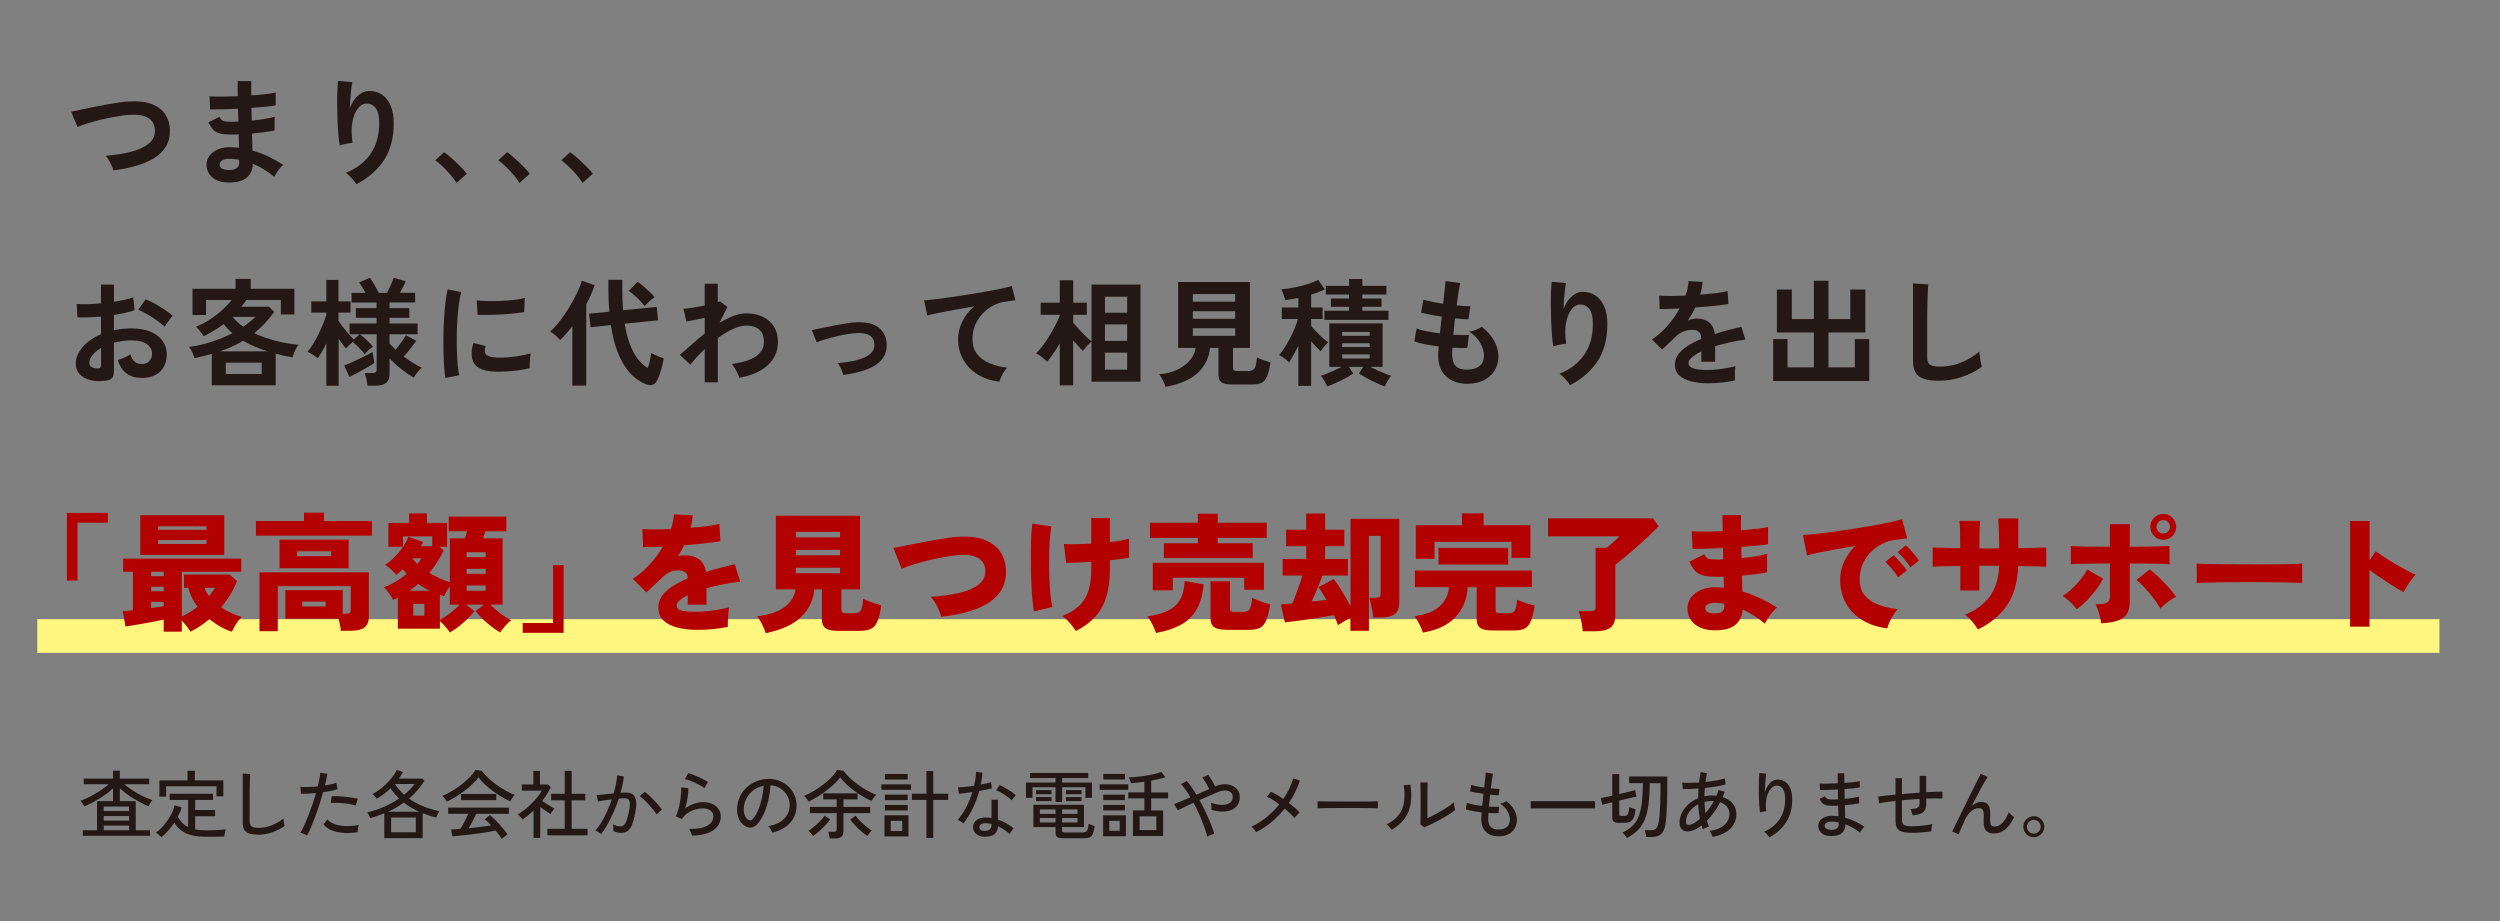 <?xml version="1.0" encoding="UTF-8"?>
<svg id="_レイヤー_1" data-name="レイヤー_1" xmlns="http://www.w3.org/2000/svg" viewBox="0 0 700 258">
  <rect x="0" y="0" width="700" height="258" fill="#808080" stroke="none"/>
  <defs>
    <style>
      .cls-1 {
        fill: #231815;
      }

      .cls-2 {
        fill: #fff67f;
      }

      .cls-3 {
        fill: #b30000;
      }
    </style>
  </defs>
  <g>
    <path class="cls-1" d="M31.72,47.73c-.07-.39-.22-.85-.46-1.37-.24-.52-.51-1.03-.8-1.54-.29-.5-.58-.9-.87-1.21,2.85-.22,5.32-.62,7.4-1.19s3.68-1.36,4.8-2.34c1.12-.98,1.65-2.19,1.58-3.63-.13-3.07-2.4-4.51-6.8-4.31-.68.02-1.5.1-2.48.25-.98.14-2.04.32-3.19.54-1.14.22-2.29.47-3.43.77s-2.22.6-3.22.92c-1,.32-1.85.63-2.55.93,0-.02-.09-.25-.28-.67s-.39-.92-.62-1.47c-.23-.56-.43-1.05-.6-1.47-.17-.42-.27-.65-.29-.67.67-.13,1.55-.31,2.61-.54,1.07-.23,2.24-.47,3.51-.73,1.27-.26,2.55-.51,3.84-.74,1.28-.23,2.5-.42,3.64-.59,1.14-.16,2.12-.26,2.92-.28,2.5-.11,4.56.16,6.18.8,1.61.64,2.83,1.57,3.64,2.79.82,1.22,1.26,2.66,1.32,4.31.07,1.76-.28,3.29-1.03,4.59-.75,1.3-1.84,2.4-3.25,3.3-1.42.9-3.11,1.65-5.08,2.22-1.97.58-4.14,1.02-6.52,1.32Z"/>
    <path class="cls-1" d="M63.64,51.1c-1.85-.07-3.29-.58-4.31-1.54s-1.52-2.15-1.5-3.56c.02-.94.33-1.77.92-2.52.59-.74,1.4-1.32,2.45-1.73,1.05-.41,2.25-.59,3.63-.52.37,0,.72.02,1.06.05.34.03.68.07,1.03.11l-.1-3.76c-.37.02-.75.03-1.13.03h-1.13c-1.31,0-2.34-.1-3.09-.31s-1.35-.56-1.8-1.05c-.45-.49-.89-1.17-1.32-2.04l3.07-1.54c.3.59.66.96,1.08,1.13.41.16,1.12.25,2.12.25.33,0,.67,0,1.03-.02.36-.01.72-.03,1.09-.05-.02-.59-.04-1.19-.05-1.8-.01-.61-.03-1.21-.05-1.8-1.59.09-3.09.15-4.51.18s-2.52.04-3.3.02l-.16-3.66c.76.07,1.86.09,3.3.08,1.44-.01,2.97-.05,4.61-.11-.02-.78-.03-1.54-.03-2.25v-1.99h3.79v1.9c0,.68.01,1.38.03,2.12,1.48-.11,2.84-.23,4.08-.38,1.24-.14,2.16-.29,2.74-.44v3.59c-.59.13-1.5.26-2.73.38-1.23.12-2.59.23-4.07.34.02.59.04,1.18.05,1.78.01.6.03,1.19.05,1.78,1.29-.13,2.5-.29,3.66-.47,1.15-.19,2.07-.39,2.74-.6v3.82c-.81.17-1.76.34-2.86.49-1.1.15-2.26.28-3.48.39.04.87.07,1.71.08,2.52.01.81.03,1.56.05,2.25,1.61.44,3.14,1,4.57,1.7,1.44.7,2.79,1.46,4.05,2.29-.28.22-.59.54-.93.96-.34.42-.65.86-.93,1.29-.28.44-.5.81-.65,1.11-1.83-1.55-3.83-2.77-6.01-3.66-.02,1.63-.59,2.94-1.72,3.9-1.12.97-2.94,1.41-5.44,1.32ZM63.77,47.6c1.13.04,1.95-.12,2.45-.49.5-.37.75-.86.75-1.47v-.91c-.46-.09-.91-.15-1.36-.2-.45-.04-.89-.07-1.32-.07-.92,0-1.61.15-2.09.46-.48.31-.72.68-.72,1.11,0,.98.76,1.5,2.29,1.57Z"/>
    <path class="cls-1" d="M99.78,51.59c-.31-.52-.74-1.09-1.31-1.72s-1.11-1.12-1.63-1.49c2.98-1.18,5.29-2.94,6.91-5.29,1.62-2.35,2.43-5.23,2.43-8.63,0-2.07-.37-3.51-1.09-4.33-.73-.82-1.61-1.19-2.63-1.13-.81.04-1.56.5-2.25,1.36-.7.86-1.2,2.1-1.52,3.71-.32,1.61-.31,3.58.02,5.91-.31.02-.7.08-1.19.16-.49.09-.96.19-1.4.29-.45.11-.78.21-1,.29-.15-.81-.28-1.82-.38-3.04-.1-1.22-.17-2.54-.23-3.95-.05-1.42-.09-2.83-.1-4.25-.01-1.42,0-2.72.05-3.92.04-1.2.11-2.17.2-2.91l3.99.36c-.11.52-.21,1.19-.31,2.01s-.18,1.68-.25,2.6c-.07.91-.11,1.8-.13,2.65.5-1.37,1.23-2.51,2.17-3.41.95-.9,2-1.37,3.15-1.39,1.33-.02,2.52.3,3.56.96,1.05.66,1.87,1.67,2.48,3.01.61,1.34.92,3.01.92,5.02,0,4.2-.92,7.68-2.76,10.44-1.84,2.76-4.41,4.98-7.69,6.68Z"/>
    <path class="cls-1" d="M127.82,51.23c-.41-.7-.96-1.45-1.65-2.25-.69-.81-1.41-1.57-2.16-2.3s-1.47-1.33-2.14-1.81l2.48-2.25c.5.33,1.05.75,1.63,1.26.59.51,1.19,1.06,1.8,1.63.61.58,1.17,1.14,1.68,1.68.51.54.93,1.02,1.26,1.44l-2.91,2.61Z"/>
    <path class="cls-1" d="M145.46,51.23c-.41-.7-.96-1.45-1.65-2.25-.69-.81-1.41-1.57-2.16-2.3s-1.47-1.33-2.14-1.81l2.48-2.25c.5.33,1.05.75,1.63,1.26.59.51,1.19,1.06,1.8,1.63.61.58,1.17,1.14,1.68,1.68.51.54.93,1.02,1.26,1.44l-2.91,2.61Z"/>
    <path class="cls-1" d="M163.11,51.23c-.41-.7-.96-1.45-1.65-2.25-.69-.81-1.41-1.57-2.16-2.3s-1.47-1.33-2.14-1.81l2.48-2.25c.5.33,1.05.75,1.63,1.26.59.51,1.19,1.06,1.8,1.63.61.58,1.17,1.14,1.68,1.68.51.54.93,1.02,1.26,1.44l-2.91,2.61Z"/>
    <path class="cls-1" d="M29.46,106.61c-1.61.2-3.04.12-4.28-.21-1.24-.34-2.21-.9-2.91-1.68-.7-.78-1.05-1.76-1.05-2.94,0-1.55.63-3.07,1.88-4.56,1.25-1.49,2.98-2.71,5.18-3.64v-4.93c-1.2.09-2.36.15-3.48.2-1.12.04-2.16.04-3.12,0l-.2-3.76c.83.09,1.84.11,3.04.08,1.2-.03,2.45-.11,3.76-.24v-5.26l3.63.03v4.8c1.09-.17,2.11-.37,3.05-.57.95-.21,1.73-.43,2.34-.67l.39,3.59c-.76.28-1.65.53-2.65.75-1,.22-2.05.41-3.14.59v4.28c.76-.17,1.56-.31,2.39-.39.83-.09,1.69-.13,2.58-.13,2.09,0,3.87.32,5.34.96,1.47.64,2.59,1.5,3.35,2.58.76,1.08,1.14,2.29,1.14,3.64,0,2.09-.63,3.74-1.9,4.93-1.26,1.2-2.97,1.79-5.13,1.76-1.68,0-3.09-.42-4.23-1.26-1.14-.84-1.97-2.09-2.47-3.74.5-.15,1.11-.39,1.83-.7.72-.32,1.29-.62,1.7-.9.54,1.81,1.59,2.71,3.14,2.71.96,0,1.69-.28,2.19-.83.5-.55.75-1.25.75-2.07,0-1.07-.48-1.96-1.44-2.66s-2.4-1.06-4.31-1.06c-1.74,0-3.39.22-4.93.65v8.14c0,.81-.19,1.4-.56,1.78-.37.38-1,.63-1.9.74ZM27.11,103.15c.41.02.71-.02.9-.13.18-.11.28-.3.28-.59v-5c-1,.61-1.8,1.27-2.39,1.99-.59.72-.88,1.44-.88,2.16,0,.5.18.88.56,1.14.37.26.88.4,1.54.42ZM46.1,91.48c-.52-.52-1.23-1.09-2.12-1.72s-1.81-1.21-2.74-1.76c-.94-.55-1.78-.97-2.52-1.26l2.06-2.94c.78.31,1.64.72,2.58,1.24.94.52,1.85,1.08,2.74,1.67.89.59,1.64,1.15,2.25,1.7-.22.24-.48.57-.8.98-.32.41-.61.82-.88,1.21-.27.39-.46.69-.57.88Z"/>
    <path class="cls-1" d="M59.3,107.89v-8.79c-.76.22-1.55.42-2.37.62-.82.2-1.64.38-2.47.56-.15-.48-.35-1.01-.6-1.6-.25-.59-.56-1.1-.93-1.54,2.13-.28,4.24-.76,6.32-1.44,2.08-.67,4.02-1.48,5.83-2.42-.92-.76-1.73-1.61-2.45-2.55-1.74,1.33-3.62,2.47-5.62,3.43-.11-.22-.29-.5-.54-.83-.25-.34-.52-.68-.8-1.03-.28-.35-.54-.62-.78-.82,1.33-.52,2.62-1.19,3.87-2.01,1.25-.82,2.41-1.7,3.46-2.66,1.06-.96,1.94-1.89,2.66-2.81h-7.19v4.21h-3.79v-7.35h12.06v-2.75h4.25v2.75h12.22v7.19h-3.79v-4.05h-9.67c-.22.33-.44.65-.67.96-.23.32-.46.63-.7.93h7.71l1.47,1.44c-1.7,2.35-3.56,4.34-5.59,5.95,1.9.89,3.93,1.62,6.09,2.17s4.27.92,6.32,1.09c-.22.24-.44.57-.67,1-.23.42-.43.87-.6,1.32-.17.46-.31.86-.39,1.21-.78-.13-1.57-.28-2.35-.46-.78-.17-1.58-.37-2.39-.59v8.85h-17.91ZM61.55,98.38h13.4c-1.2-.37-2.37-.8-3.53-1.29-1.15-.49-2.27-1.05-3.33-1.68-1,.61-2.05,1.16-3.14,1.65-1.09.49-2.22.93-3.4,1.32ZM63.22,104.72h10.06v-3.17h-10.06v3.17ZM68.12,91.48c.63-.44,1.23-.88,1.8-1.34.57-.46,1.09-.93,1.57-1.41h-6.37c.81,1,1.81,1.92,3.01,2.75Z"/>
    <path class="cls-1" d="M91.38,108.02v-11.89c-.39.81-.79,1.56-1.19,2.27-.4.71-.81,1.33-1.23,1.88-.35-.28-.81-.61-1.39-.98-.58-.37-1.06-.65-1.45-.85.52-.59,1.05-1.31,1.57-2.16.52-.85,1.02-1.76,1.5-2.74.48-.98.91-1.94,1.29-2.89.38-.95.68-1.8.9-2.57v-.56h-4.21v-3.14h4.21v-6.01h3.4v6.01h3.37v3.14h-3.37v2.32c.31.46.7,1.01,1.19,1.65.49.64,1.01,1.28,1.55,1.91.54.63,1.06,1.18,1.54,1.63l1.6-1.44h-2.78v-3.01h7.55v-1.6h-5.78v-2.71h5.78v-1.57h-6.99v-2.71h3.92c-.61-1.13-1.21-2.1-1.8-2.91l3.01-1.31c.39.52.83,1.2,1.31,2.03.48.83.87,1.56,1.18,2.19h2.29c.37-.7.74-1.44,1.09-2.24s.63-1.45.8-1.98l3.37.98c-.2.48-.44,1.01-.74,1.58-.29.58-.59,1.13-.9,1.65h4.28v2.71h-7.19v1.57h5.55v2.71h-5.55v1.6h7.87v3.01h-7.87v2.58c.26.28.53.57.82.85s.58.58.88.88c.54-.63,1.08-1.31,1.6-2.04.52-.73.96-1.39,1.31-1.98l2.91,1.54c-.48.65-1.04,1.39-1.68,2.22-.64.83-1.26,1.56-1.85,2.19.83.61,1.67,1.19,2.52,1.73.85.54,1.69,1.01,2.52,1.4-.39.31-.81.74-1.24,1.31-.44.57-.77,1.07-1.01,1.5-1.24-.76-2.48-1.63-3.71-2.61-1.23-.98-2.25-1.93-3.05-2.84v4.41c0,1.13-.32,1.96-.96,2.48s-1.63.78-2.96.78h-2.25c-.04-.5-.15-1.11-.31-1.83-.16-.72-.33-1.29-.51-1.7h2.16c.44,0,.75-.07.93-.21.18-.14.28-.42.28-.83v-9.83h-4.71c.57.41,1.21.96,1.94,1.63.73.67,1.3,1.3,1.72,1.86-.33.22-.71.53-1.16.93-.45.4-.82.79-1.13,1.16-.44-.57-.96-1.16-1.58-1.78-.62-.62-1.21-1.17-1.78-1.65-.35.28-.7.6-1.06.95-.36.35-.64.64-.83.88-.28-.33-.6-.73-.96-1.21s-.72-.98-1.09-1.5v13.14h-3.4ZM97.85,105.57l-1.47-3.24c.52-.2,1.14-.45,1.86-.77s1.47-.66,2.25-1.05c.78-.38,1.52-.75,2.21-1.09.69-.35,1.24-.65,1.65-.92.02.2.07.52.13.96.07.45.13.88.2,1.31.06.42.11.71.13.87-.5.35-1.18.77-2.03,1.26s-1.72.97-2.61,1.45c-.89.48-1.67.88-2.32,1.21Z"/>
    <path class="cls-1" d="M124.71,105.83c-.15-.89-.27-1.99-.36-3.28-.09-1.3-.15-2.71-.18-4.25-.03-1.54-.03-3.12,0-4.75.03-1.63.1-3.23.2-4.79s.23-3,.39-4.33c.16-1.33.35-2.46.57-3.4l3.82.78c-.24.78-.45,1.8-.62,3.05-.17,1.25-.32,2.63-.42,4.12-.11,1.49-.18,3.02-.21,4.59s-.03,3.09.02,4.57c.04,1.48.12,2.82.23,4.02.11,1.2.25,2.17.42,2.91l-3.86.75ZM138.6,104.06c-3.77-.11-5.9-1.34-6.4-3.69-.13-.59-.17-1.24-.13-1.96.04-.72.21-1.51.49-2.38l3.43.85c-.15.41-.23.78-.25,1.11-.01.33.03.62.11.88.28.78,1.44,1.21,3.46,1.27.98.02,2.03-.02,3.15-.11,1.12-.1,2.22-.25,3.3-.44,1.08-.2,2.02-.41,2.83-.65-.04.31-.09.72-.15,1.24-.05.52-.09,1.05-.11,1.58-.02.53-.02.97,0,1.32-1.02.26-2.12.47-3.28.62-1.17.15-2.31.26-3.43.31-1.12.05-2.13.07-3.02.05ZM133.7,88.12l-.23-4.02c.83.11,1.84.17,3.04.2,1.2.02,2.44,0,3.74-.05,1.3-.05,2.54-.15,3.73-.29,1.19-.14,2.17-.32,2.96-.54l-.16,3.95c-.87.15-1.88.29-3.04.41-1.15.12-2.35.21-3.58.28-1.23.07-2.41.1-3.53.11-1.12.01-2.1,0-2.92-.05Z"/>
    <path class="cls-1" d="M160.26,107.98v-16.66c-.57.74-1.14,1.45-1.72,2.12-.58.68-1.15,1.26-1.72,1.76-.33-.39-.75-.81-1.26-1.26-.51-.45-1.02-.81-1.52-1.09.65-.54,1.34-1.26,2.08-2.16.73-.89,1.46-1.88,2.19-2.97.73-1.09,1.41-2.19,2.03-3.32s1.16-2.19,1.62-3.2c.46-1.01.77-1.88.95-2.6l3.59,1.24c-.28.85-.62,1.73-1.01,2.63s-.84,1.82-1.34,2.76v22.74h-3.89ZM180.55,107.46c-.87-.37-1.78-.93-2.73-1.68s-1.86-1.76-2.73-3.02c-.87-1.26-1.66-2.86-2.37-4.79-.71-1.93-1.27-4.24-1.68-6.94l-5.69.59-.42-3.79,5.69-.55c-.09-.94-.15-1.91-.2-2.91-.04-1-.07-2.05-.07-3.14v-2.88h3.89v2.84c0,1.05.02,2.04.06,2.97.04.94.1,1.84.16,2.71l9.41-.95.42,3.76-9.38.95c.39,2.37.91,4.38,1.57,6.03.65,1.64,1.4,2.98,2.24,4.02.84,1.04,1.73,1.83,2.66,2.37.24-.7.45-1.44.62-2.24.17-.79.29-1.45.36-1.98.24.15.58.33,1.01.54s.88.4,1.34.57c.46.17.84.3,1.14.39-.11.72-.27,1.48-.47,2.29-.21.81-.44,1.56-.69,2.27-.25.71-.5,1.29-.74,1.75-.35.63-.82,1.01-1.4,1.13-.59.12-1.26.02-2.03-.31ZM180.52,85.7c-.61-.76-1.33-1.55-2.17-2.35-.84-.81-1.61-1.44-2.3-1.9l2.45-2.55c.5.31,1.06.72,1.68,1.26.62.53,1.21,1.07,1.78,1.62.57.54,1,1.01,1.31,1.41-.26.17-.58.42-.95.74-.37.32-.72.64-1.05.96s-.58.6-.75.82Z"/>
    <path class="cls-1" d="M197.32,107.07v-9.35c-1.59,1.53-2.93,2.99-4.02,4.38l-2.97-2.75c.91-.74,1.97-1.65,3.17-2.73,1.2-1.08,2.47-2.15,3.82-3.22v-4.41c-.98.22-1.94.42-2.88.6-.94.19-1.69.33-2.25.44l-.82-3.56c.59-.02,1.44-.13,2.56-.31,1.12-.19,2.25-.39,3.38-.6v-6.11h3.66v5.16c.28-.07.49-.14.62-.23l2.09,1.57-2.22,4.44c1.26-.76,2.54-1.39,3.82-1.9,1.29-.5,2.53-.75,3.73-.75,1.72,0,3.25.32,4.57.96,1.33.64,2.37,1.56,3.12,2.75.75,1.19,1.13,2.62,1.13,4.3,0,2.5-.91,4.64-2.74,6.4-1.83,1.76-4.53,2.97-8.1,3.63-.09-.35-.25-.76-.47-1.24-.23-.48-.48-.96-.77-1.44-.28-.48-.57-.87-.85-1.18,1.72-.22,3.26-.57,4.61-1.06s2.42-1.15,3.2-1.99c.78-.84,1.18-1.88,1.18-3.12,0-1.55-.42-2.7-1.27-3.45-.85-.75-2.05-1.13-3.59-1.13-1.2,0-2.49.33-3.89.98-1.39.65-2.78,1.49-4.15,2.52v12.38h-3.66Z"/>
    <path class="cls-1" d="M236.13,104.98c-.15-.52-.37-1.11-.65-1.75-.28-.64-.58-1.17-.88-1.58,3.25-.24,5.78-.78,7.6-1.63,1.82-.85,2.7-2.05,2.63-3.59-.07-2.24-1.71-3.3-4.93-3.17-.74.02-1.62.12-2.63.29-1.01.17-2.06.39-3.14.65-1.08.26-2.1.53-3.07.82-.97.28-1.77.56-2.4.82,0-.02-.07-.2-.21-.54-.14-.34-.3-.73-.47-1.18-.17-.45-.33-.84-.46-1.18-.13-.34-.21-.51-.23-.51.65-.13,1.52-.31,2.61-.54,1.09-.23,2.25-.46,3.5-.7,1.24-.24,2.43-.45,3.58-.64,1.14-.18,2.09-.29,2.83-.31,2.81-.11,4.9.4,6.27,1.52,1.37,1.12,2.1,2.63,2.19,4.53.07,1.76-.4,3.24-1.4,4.41-1,1.18-2.42,2.1-4.26,2.78-1.84.68-3.99,1.18-6.45,1.5Z"/>
    <path class="cls-1" d="M279.82,106.87c-2.27-.26-4.27-.92-6.01-1.98-1.74-1.06-3.1-2.44-4.08-4.15-.98-1.71-1.47-3.65-1.47-5.83,0-1.57.38-3.16,1.14-4.79.76-1.62,1.88-3.07,3.37-4.33-1.74.28-3.47.58-5.2.9-1.72.32-3.28.62-4.69.9-1.41.28-2.49.53-3.25.75l-.88-4.25c.72-.04,1.72-.14,2.99-.29,1.27-.15,2.71-.34,4.31-.57,1.6-.23,3.26-.48,4.97-.75,1.71-.27,3.37-.55,4.97-.83s3.04-.56,4.31-.83c1.27-.27,2.27-.52,2.99-.73l1.05,3.99c-.33.02-.74.07-1.23.15-.49.08-1.05.16-1.68.25-1.18.15-2.31.52-3.41,1.11-1.1.59-2.08,1.34-2.94,2.27-.86.93-1.54,1.99-2.04,3.19-.5,1.2-.75,2.5-.75,3.89,0,1.66.42,3.04,1.27,4.15.85,1.11,2.01,1.98,3.48,2.6s3.12,1.04,4.95,1.26c-.33.35-.64.77-.95,1.26-.31.49-.57.98-.78,1.47s-.36.9-.42,1.23Z"/>
    <path class="cls-1" d="M296.74,107.92v-11.76c-.59,1-1.19,1.95-1.8,2.84-.61.89-1.19,1.66-1.73,2.29-.39-.39-.89-.83-1.49-1.31-.6-.48-1.14-.83-1.62-1.05.59-.54,1.2-1.25,1.85-2.11.64-.86,1.27-1.8,1.9-2.81.62-1.01,1.19-2.01,1.7-3.01.51-.99.91-1.89,1.19-2.7v-.16h-5.36v-3.4h5.36v-6.27h3.76v6.27h3.82v3.4h-3.82v2.22c.46.57,1,1.19,1.63,1.88.63.69,1.27,1.33,1.91,1.94.64.61,1.17,1.08,1.58,1.41v-15.91h13.72v27.19h-13.72v-11.24c-.24.2-.52.46-.83.8-.32.34-.62.67-.92,1.01s-.52.62-.67.83c-.35-.35-.76-.78-1.24-1.31-.48-.52-.97-1.08-1.47-1.67v12.61h-3.76ZM309.39,87.56h6.21v-4.48h-6.21v4.48ZM309.39,95.44h6.21v-4.61h-6.21v4.61ZM309.39,103.48h6.21v-4.74h-6.21v4.74Z"/>
    <path class="cls-1" d="M326.35,108.31c-.15-.52-.41-1.14-.77-1.85-.36-.71-.7-1.27-1.03-1.68,1.85-.13,3.51-.53,4.97-1.21,1.46-.68,2.65-1.54,3.58-2.6.93-1.06,1.49-2.24,1.68-3.55h-4.9v-18.46h20.1v18.46h-4.74v5.55c0,.35.08.59.25.72.16.13.48.2.96.2h3.04c.59,0,1.04-.11,1.36-.33.32-.22.56-.6.72-1.14.16-.54.29-1.32.38-2.32.44.24,1.04.49,1.81.75.77.26,1.43.47,1.98.62-.26,1.72-.58,3.03-.96,3.92-.38.89-.9,1.49-1.55,1.8-.65.31-1.54.46-2.65.46h-5.69c-1.37,0-2.34-.21-2.89-.62-.56-.41-.83-1.1-.83-2.06v-7.55h-2.39c-.22,2.7-1.34,5.02-3.37,6.94-2.03,1.93-5.04,3.24-9.05,3.94ZM333.99,84.46h11.86v-2.12h-11.86v2.12ZM333.99,89.26h11.86v-2.12h-11.86v2.12ZM333.99,94.03h11.86v-2.12h-11.86v2.12Z"/>
    <path class="cls-1" d="M363.53,108.02v-11.21c-.46.94-.91,1.82-1.37,2.65s-.87,1.5-1.24,2.03c-.2-.24-.47-.5-.82-.78-.35-.28-.7-.54-1.06-.78-.36-.24-.66-.41-.9-.52.46-.52.95-1.19,1.49-1.99.53-.81,1.05-1.68,1.54-2.63.49-.95.94-1.89,1.34-2.84.4-.95.7-1.82.9-2.63h-4.51v-3.23h4.64v-2.68c-.65.13-1.29.25-1.91.36-.62.11-1.21.2-1.78.26-.07-.37-.21-.87-.44-1.5-.23-.63-.45-1.14-.67-1.54.78-.04,1.66-.15,2.61-.31.96-.16,1.92-.36,2.89-.6.97-.24,1.87-.51,2.71-.8.84-.29,1.55-.6,2.14-.93l1.86,2.71c-1.11.52-2.39,1-3.82,1.44v3.59h3.2v3.23h-3.2v1.93c.37.46.84.99,1.42,1.6.58.61,1.17,1.19,1.78,1.73.61.54,1.13.96,1.57,1.24-.2.17-.44.42-.72.74-.28.32-.56.64-.82.96-.26.33-.46.6-.59.82-.35-.33-.76-.74-1.24-1.23-.48-.49-.95-1.01-1.41-1.55v12.48h-3.59ZM371.64,108.21c-.2-.48-.46-1-.78-1.55-.33-.55-.67-1.04-1.01-1.45.46-.13,1.02-.33,1.68-.59.66-.26,1.36-.56,2.09-.9.73-.34,1.41-.67,2.04-1h-3.46v-12.16h14.93v12.16h-3.46c.63.33,1.31.66,2.04,1,.73.34,1.43.64,2.11.9.67.26,1.24.46,1.7.59-.35.41-.69.9-1.01,1.45-.33.56-.59,1.07-.78,1.55-.74-.28-1.56-.63-2.45-1.03-.89-.4-1.76-.83-2.6-1.29-.84-.46-1.56-.89-2.17-1.31l1.18-1.86h-3.99l1.18,1.86c-.59.41-1.31.85-2.16,1.31-.85.46-1.72.89-2.6,1.29-.88.4-1.7.75-2.47,1.03ZM370.85,89.56v-2.55h6.89v-1.11h-5.1v-2.32h5.1v-1.11h-6.5v-2.42h6.5v-1.93h3.72v1.93h6.73v2.42h-6.73v1.11h5.36v2.32h-5.36v1.11h7.32v2.55h-17.94ZM375.82,94.03h7.68v-1.08h-7.68v1.08ZM375.82,97.17h7.68v-1.08h-7.68v1.08ZM375.82,100.37h7.68v-1.14h-7.68v1.14Z"/>
    <path class="cls-1" d="M410.85,107.46c-2.44,0-4.41-.68-5.9-2.03-1.49-1.35-2.25-3.3-2.27-5.85,0-.31.02-.68.05-1.11s.07-.93.11-1.47c-1.39-.17-2.7-.38-3.9-.62-1.21-.24-2.18-.5-2.92-.78l.62-3.63c.65.28,1.57.54,2.76.77,1.19.23,2.44.43,3.77.6.09-.76.17-1.54.26-2.32s.17-1.58.26-2.38c-1.2-.17-2.32-.36-3.37-.56-1.05-.2-1.85-.37-2.42-.52l.65-3.69c.52.2,1.28.4,2.29.6,1,.21,2.08.4,3.23.57.17-1.42.32-2.69.44-3.82.12-1.13.2-1.97.25-2.52l4.08.56c-.13.59-.28,1.43-.46,2.53-.17,1.1-.35,2.34-.52,3.71.78.09,1.51.15,2.19.2.67.04,1.23.05,1.67.03l-.56,3.69c-.41,0-.95-.03-1.6-.08-.65-.05-1.37-.12-2.16-.21-.09.78-.17,1.56-.25,2.32-.08.76-.15,1.53-.21,2.29.87.04,1.68.07,2.43.08.75.01,1.4,0,1.94-.05l-.46,3.66c-.59.02-1.24.03-1.94.02-.71-.01-1.45-.04-2.24-.08-.02.37-.04.72-.05,1.06-.01.34-.02.66-.02.96.02,1.39.36,2.43,1.01,3.1.65.68,1.72,1.01,3.2,1.01s2.61-.33,3.45-1c.84-.66,1.26-1.64,1.26-2.92,0-1.09-.34-2.25-1.01-3.5-.68-1.24-1.71-2.31-3.1-3.2.61-.09,1.25-.28,1.93-.57s1.18-.57,1.5-.83c1.52,1.15,2.69,2.46,3.5,3.92.81,1.46,1.21,2.91,1.21,4.35,0,1.59-.38,2.96-1.13,4.12s-1.78,2.04-3.09,2.66c-1.31.62-2.81.93-4.51.93Z"/>
    <path class="cls-1" d="M439.6,107.85c-.31-.52-.74-1.09-1.31-1.72s-1.11-1.12-1.63-1.49c2.98-1.18,5.29-2.94,6.91-5.29,1.62-2.35,2.43-5.23,2.43-8.63,0-2.07-.37-3.51-1.09-4.33-.73-.82-1.61-1.19-2.63-1.13-.81.04-1.56.5-2.25,1.36-.7.86-1.2,2.1-1.52,3.71-.32,1.61-.31,3.58.02,5.91-.31.02-.7.08-1.19.16s-.96.19-1.4.29c-.45.11-.78.21-1,.29-.15-.81-.28-1.82-.38-3.04s-.17-2.54-.23-3.95c-.05-1.42-.09-2.83-.1-4.25-.01-1.42,0-2.72.05-3.92.04-1.2.11-2.17.2-2.91l3.99.36c-.11.52-.21,1.19-.31,2.01-.1.82-.18,1.68-.25,2.6s-.11,1.8-.13,2.65c.5-1.37,1.23-2.51,2.17-3.41.95-.9,2-1.37,3.15-1.39,1.33-.02,2.52.3,3.56.96,1.05.67,1.87,1.67,2.48,3.01.61,1.34.92,3.01.92,5.02,0,4.2-.92,7.68-2.76,10.44-1.84,2.76-4.41,4.98-7.69,6.68Z"/>
    <path class="cls-1" d="M478.45,107.33c-1.79,0-3.4-.17-4.84-.52-1.44-.35-2.57-.91-3.4-1.68-.83-.77-1.24-1.79-1.24-3.06,0-1.04.32-2,.95-2.86.63-.86,1.5-1.64,2.61-2.35,1.11-.71,2.37-1.36,3.79-1.94v-.26c0-.76-.19-1.32-.57-1.68-.38-.36-.87-.56-1.45-.6-1-.07-1.96.08-2.88.42-.91.35-1.82.98-2.71,1.9-.26.26-.6.59-1.01,1-.41.4-.83.8-1.24,1.19-.41.39-.77.72-1.08.98l-2.84-2.81c1.52-1,2.96-2.27,4.31-3.79,1.35-1.53,2.49-3.15,3.43-4.87-1.22.04-2.33.08-3.33.11-1,.03-1.75.04-2.25.02l-.13-3.76c.74.07,1.77.1,3.09.1s2.75-.03,4.3-.1c.5-1.44.78-2.79.85-4.05l3.89.2c-.07,1.16-.28,2.35-.65,3.59,1.61-.13,3.11-.28,4.49-.44,1.38-.16,2.44-.35,3.19-.57l.23,3.63c-.61.11-1.41.22-2.39.34-.98.12-2.06.23-3.25.34-1.19.11-2.4.21-3.64.29-.28.61-.6,1.23-.96,1.85-.36.62-.74,1.21-1.13,1.78.87-.35,1.75-.52,2.65-.52,1.29,0,2.37.34,3.25,1.01.88.68,1.43,1.79,1.65,3.33,1.22-.41,2.47-.79,3.74-1.13,1.27-.34,2.51-.65,3.71-.93l1.11,3.59c-1.52.22-3.01.49-4.44.8-1.44.32-2.78.67-4.02,1.06v4.35h-3.86v-2.88c-1.09.52-1.96,1.06-2.61,1.62-.65.56-.98,1.08-.98,1.58,0,.74.45,1.26,1.34,1.55.89.29,2.25.44,4.08.44.74,0,1.57-.05,2.5-.15.93-.1,1.85-.23,2.78-.39.93-.16,1.74-.34,2.43-.54-.04.28-.08.69-.11,1.23-.03.53-.05,1.06-.05,1.58s.01.92.03,1.18c-1.07.26-2.27.46-3.59.6s-2.57.21-3.72.21Z"/>
    <path class="cls-1" d="M496.49,106.68v-11.73h4.02v7.91h7.38v-9.77h-10.36v-12.02h4.18v8.27h6.18v-10.72h4.08v10.72h6.11v-8.27h4.22v12.02h-10.33v9.77h7.38v-7.91h4.05v11.73h-26.92Z"/>
    <path class="cls-1" d="M542.95,106.61c-1.74,0-3.15-.17-4.23-.52-1.08-.35-1.86-.94-2.35-1.76-.49-.83-.73-1.95-.73-3.37v-21.6l4.28.26c-.04.37-.09.99-.13,1.86-.04.87-.08,1.81-.1,2.81-.02.81-.04,1.69-.05,2.65-.01.96-.02,2.01-.02,3.17v10.06c0,.96.27,1.61.8,1.96.53.35,1.46.52,2.79.52,2.13,0,4.15-.4,6.06-1.21,1.91-.81,3.56-1.81,4.95-3.01.02.41.07.91.15,1.49.08.58.16,1.12.26,1.63.1.51.18.91.25,1.19-1.57,1.13-3.39,2.06-5.47,2.78-2.08.72-4.23,1.08-6.45,1.08Z"/>
  </g>
  <g>
    <path class="cls-1" d="M23.17,234.01v-1.54h4v-8.16h4.48v-3.58c-1.07,1.01-2.32,1.96-3.75,2.83s-2.87,1.62-4.31,2.25c-.06-.15-.15-.33-.28-.54-.13-.21-.27-.41-.41-.61-.14-.2-.26-.35-.35-.45.87-.3,1.79-.71,2.76-1.21.96-.5,1.9-1.05,2.79-1.64.9-.6,1.68-1.19,2.36-1.79h-7.02v-1.56h8.21v-2.23h1.9v2.23h8.23v1.56h-7c.71.61,1.5,1.2,2.38,1.77.88.57,1.8,1.09,2.75,1.55.95.46,1.86.85,2.74,1.16-.1.1-.22.26-.36.48-.15.22-.28.45-.41.68-.12.23-.22.42-.29.57-1.44-.62-2.88-1.38-4.3-2.25-1.42-.87-2.67-1.82-3.74-2.83v3.62h4.46v8.16h4v1.54h-18.83ZM29.04,227.1h7.1v-1.27h-7.1v1.27ZM29.04,229.77h7.1v-1.27h-7.1v1.27ZM29.04,232.47h7.1v-1.31h-7.1v1.31Z"/>
    <path class="cls-1" d="M45.19,234.43c-.1-.12-.24-.27-.44-.45-.19-.17-.39-.34-.59-.5-.2-.16-.38-.27-.53-.32.79-.57,1.54-1.27,2.26-2.11.71-.84,1.34-1.75,1.87-2.72.53-.97.92-1.92,1.16-2.85l1.94.62c-.12.43-.28.86-.46,1.29-.18.43-.39.86-.62,1.29.36.68.78,1.26,1.26,1.74.48.48,1.02.87,1.63,1.18v-7.62h-5.16v-1.73h12.14v1.73h-5v2.83h5.58v1.75h-5.58v3.67c.46.1.95.17,1.47.21.52.04,1.07.06,1.63.06.89,0,1.83-.02,2.83-.07,1-.05,1.88-.12,2.65-.22-.04.1-.1.28-.17.55-.07.27-.13.55-.18.83-.05.28-.08.5-.09.66-.71.01-1.52.02-2.44.03s-1.78.01-2.6.01c-1.61,0-2.98-.14-4.1-.42-1.12-.28-2.07-.71-2.84-1.29s-1.44-1.33-2.01-2.23c-1.04,1.6-2.24,2.96-3.6,4.08ZM44.63,223.06v-4.54h7.87v-2.71h2.06v2.71h7.98v4.46h-1.92v-2.83h-14.1v2.92h-1.9Z"/>
    <path class="cls-1" d="M72.34,233.7c-1.03,0-1.86-.1-2.51-.3s-1.12-.55-1.42-1.05c-.3-.5-.45-1.18-.45-2.04v-13.72l2.1.15c-.01.22-.03.61-.06,1.17-.03.56-.05,1.17-.06,1.83-.01.51-.02,1.08-.03,1.7,0,.62-.01,1.27-.01,1.97v6.58c0,.68.19,1.15.57,1.42s1.04.4,1.97.4c.87,0,1.74-.12,2.58-.36.85-.24,1.65-.57,2.4-.97.75-.4,1.4-.85,1.96-1.33.01.18.04.42.07.71.03.29.08.57.12.84.05.27.09.46.11.57-1,.72-2.15,1.31-3.44,1.77s-2.6.69-3.92.69Z"/>
    <path class="cls-1" d="M85.97,233.95c-.22-.15-.52-.31-.91-.47-.38-.16-.71-.27-.97-.32.35-.54.71-1.22,1.09-2.05.38-.83.77-1.74,1.16-2.74.39-1,.77-2.04,1.14-3.12.37-1.08.7-2.14.99-3.19-.82.08-1.6.14-2.35.17-.75.03-1.37.03-1.85,0l-.15-1.94c.6.07,1.32.1,2.18.08.85-.01,1.75-.07,2.68-.17.18-.75.33-1.45.45-2.1.12-.65.2-1.23.24-1.73l2,.29c-.06.44-.15.94-.27,1.5-.12.55-.26,1.15-.42,1.77.64-.11,1.23-.23,1.78-.35s1.02-.26,1.41-.42l.35,1.81c-.44.15-1.03.31-1.75.46-.72.15-1.49.28-2.31.4-.31,1.1-.64,2.22-1.01,3.37-.37,1.15-.75,2.28-1.16,3.37-.4,1.1-.8,2.11-1.19,3.03-.39.92-.76,1.7-1.12,2.34ZM100.15,233.01c-1.5.24-2.89.29-4.17.18-1.28-.12-2.38-.38-3.31-.8-.93-.42-1.62-.95-2.08-1.6l1.08-1.37c.44.54,1.09.98,1.94,1.3.85.33,1.85.52,3.02.57,1.17.06,2.44-.04,3.83-.29-.1.26-.18.6-.24,1.01s-.09.75-.07,1.01ZM99.57,225.56c-.62-.21-1.36-.38-2.2-.5-.84-.12-1.68-.21-2.52-.25-.84-.04-1.58-.04-2.22.02l.23-1.9c.49-.03,1.05-.03,1.7,0,.65.03,1.32.08,2.01.15s1.36.15,1.99.25c.63.1,1.18.2,1.64.31l-.62,1.92Z"/>
    <path class="cls-1" d="M107.6,234.66v-6.94c-1.22.5-2.53.96-3.94,1.38-.07-.24-.2-.53-.39-.88-.19-.35-.34-.6-.45-.75,1.62-.38,3.2-.9,4.72-1.56,1.52-.67,2.91-1.44,4.18-2.33-.44-.44-.86-.9-1.26-1.37-.4-.47-.77-.97-1.11-1.5-1.18,1.17-2.48,2.14-3.89,2.92-.1-.17-.27-.39-.53-.68-.26-.28-.48-.48-.68-.59.97-.51,1.89-1.13,2.76-1.84s1.66-1.5,2.36-2.34,1.28-1.71,1.73-2.6l1.71.58c-.17.31-.34.61-.53.93s-.39.61-.59.91h6.48l.69.62c-.62.97-1.3,1.88-2.02,2.71-.72.83-1.49,1.6-2.31,2.29,2.26,1.61,5.1,2.78,8.52,3.52-.1.11-.21.28-.33.51-.12.23-.24.46-.34.7-.1.24-.18.43-.24.58-.67-.17-1.32-.35-1.95-.56s-1.25-.43-1.84-.67v6.98h-10.73ZM108.6,227.29h8.79c-1.6-.71-3.03-1.56-4.31-2.56-.68.49-1.39.94-2.13,1.38s-1.52.83-2.34,1.19ZM109.52,233.03h6.91v-4.12h-6.91v4.12ZM113.16,222.52c.57-.47,1.1-.96,1.6-1.46s.94-1.01,1.33-1.54h-5.5c.71,1.1,1.56,2.1,2.56,3Z"/>
    <path class="cls-1" d="M125.11,224.43c-.07-.14-.18-.31-.33-.52-.15-.21-.31-.41-.48-.62-.17-.2-.31-.36-.44-.47.88-.33,1.77-.78,2.7-1.33.92-.56,1.82-1.17,2.69-1.84.87-.67,1.64-1.36,2.31-2.06s1.2-1.37,1.57-2.01l1.77.25c.44.62,1.01,1.26,1.69,1.91.68.65,1.44,1.27,2.27,1.88.83.61,1.7,1.17,2.59,1.68s1.77.93,2.63,1.26c-.17.21-.37.48-.6.82-.24.34-.44.67-.62.99-1.06-.47-2.15-1.07-3.27-1.78-1.12-.71-2.18-1.5-3.15-2.35-.98-.85-1.79-1.72-2.45-2.59-.44.62-1.01,1.26-1.71,1.92-.69.65-1.46,1.29-2.29,1.91s-1.67,1.18-2.51,1.7-1.63.94-2.36,1.27ZM140.48,234.91c-.18-.33-.42-.71-.72-1.11-.3-.41-.62-.82-.97-1.24-.62.12-1.35.26-2.17.4-.82.14-1.68.27-2.58.4-.9.12-1.81.24-2.71.34-.9.1-1.75.2-2.55.28s-1.5.15-2.09.19l-.38-1.92c.32,0,.7-.01,1.14-.04.44-.03.91-.06,1.43-.1.24-.36.49-.78.76-1.27.27-.49.54-.99.8-1.52.26-.53.49-1.01.69-1.46h-5.64v-1.73h16.99v1.73h-9.12c-.29.64-.63,1.32-1.02,2.05-.39.73-.76,1.39-1.12,1.99,1.12-.11,2.25-.24,3.37-.37s2.1-.28,2.94-.42c-.68-.75-1.28-1.33-1.79-1.73l1.44-1.15c.35.26.75.62,1.21,1.07.46.45.93.94,1.41,1.47s.92,1.04,1.33,1.55.74.95.99,1.32c-.11.07-.28.19-.51.35-.23.17-.45.33-.66.5-.21.17-.36.31-.46.42ZM129.07,224.06v-1.75h9.87v1.75h-9.87Z"/>
    <path class="cls-1" d="M149.38,234.62v-7.66c-.47.46-.97.9-1.49,1.31-.52.42-1.05.81-1.59,1.19-.07-.14-.19-.3-.36-.49-.17-.19-.35-.37-.53-.54-.18-.17-.33-.31-.44-.41.62-.33,1.27-.76,1.93-1.29.66-.53,1.3-1.1,1.92-1.72.62-.62,1.18-1.24,1.69-1.86.51-.62.91-1.21,1.2-1.77h-5.6v-1.73h3.23v-3.79h1.85v3.79h2.21l.83.75c-.65,1.36-1.46,2.66-2.42,3.89.36.24.76.49,1.19.77.43.28.85.53,1.25.77s.73.42.98.56c-.08.08-.2.23-.35.43-.15.2-.3.41-.44.61-.14.21-.24.38-.31.5-.39-.26-.84-.57-1.36-.91-.52-.34-1.02-.68-1.51-1.03v8.62h-1.85ZM153.27,233.89v-1.83h4.85v-7.96h-3.81v-1.83h3.81v-6.42h1.94v6.42h3.81v1.83h-3.81v7.96h4.46v1.83h-11.25Z"/>
    <path class="cls-1" d="M168.3,233.53c-.08-.08-.23-.19-.44-.33-.21-.14-.42-.27-.64-.41-.22-.13-.39-.21-.51-.24.57-.62,1.13-1.4,1.69-2.32.56-.92,1.08-1.94,1.58-3.04.5-1.1.94-2.23,1.33-3.38-.75.1-1.48.2-2.18.3-.7.1-1.27.21-1.7.32-.01-.12-.05-.31-.09-.55-.05-.24-.1-.49-.17-.73-.06-.24-.11-.41-.16-.51.33-.03.76-.07,1.27-.12.51-.05,1.08-.11,1.69-.18s1.22-.13,1.83-.19c.28-.9.5-1.78.67-2.64.17-.86.28-1.67.33-2.42l1.87.33c-.06.68-.17,1.41-.33,2.18s-.37,1.57-.6,2.38c.65-.04,1.19-.06,1.6-.06.54,0,1.02.09,1.43.26.41.17.73.48.97.91.24.43.37,1.02.4,1.78.03.76-.08,1.73-.31,2.91-.25,1.32-.54,2.37-.86,3.17-.33.79-.74,1.36-1.23,1.72-.49.35-1.11.53-1.86.53-.39,0-.76-.04-1.12-.12-.36-.08-.71-.23-1.04-.44.01-.25.02-.56.02-.94s-.02-.68-.06-.92c.65.4,1.33.6,2.02.6.38,0,.7-.11.97-.33.27-.22.51-.62.73-1.2s.43-1.39.66-2.45c.18-.86.28-1.55.29-2.06.01-.51-.04-.9-.16-1.17-.12-.26-.28-.44-.49-.52-.21-.08-.45-.12-.73-.12-.22,0-.48,0-.77.02s-.6.04-.94.06c-.43,1.29-.92,2.57-1.48,3.82-.56,1.26-1.13,2.41-1.72,3.47-.59,1.06-1.18,1.93-1.76,2.62ZM183.83,228.02c-.22-.38-.53-.81-.93-1.3-.4-.49-.82-.99-1.28-1.49-.46-.5-.91-.95-1.34-1.36-.44-.41-.82-.72-1.16-.95l1.4-1.21c.36.25.77.58,1.22,1,.45.42.91.86,1.37,1.34.47.48.9.95,1.29,1.42.4.47.7.87.93,1.22l-1.5,1.33Z"/>
    <path class="cls-1" d="M193.77,234.01c-.03-.14-.09-.34-.19-.59s-.21-.51-.32-.76c-.12-.25-.24-.44-.36-.56,2.23.04,3.93-.25,5.09-.88s1.74-1.51,1.74-2.64c0-.74-.29-1.29-.86-1.67-.58-.38-1.29-.56-2.16-.56-.62,0-1.31.1-2.04.31-.74.21-1.43.53-2.09.97-.66.44-1.21,1-1.66,1.7l-1.71-.77c.26-.49.5-1.09.7-1.81s.37-1.48.5-2.28c.13-.8.23-1.55.28-2.26.06-.71.07-1.29.04-1.75l2,.23c.01.71-.05,1.58-.2,2.61-.15,1.04-.37,2.05-.68,3.05.78-.56,1.6-.99,2.48-1.29.87-.31,1.69-.46,2.44-.46,1.03,0,1.92.17,2.68.51.76.34,1.34.81,1.75,1.41.41.6.61,1.3.61,2.1,0,1.54-.66,2.8-1.97,3.77s-3.34,1.51-6.07,1.62ZM197.24,220.68c-.32-.25-.71-.51-1.18-.78-.47-.27-.96-.53-1.48-.77-.52-.24-1.03-.45-1.52-.62-.49-.17-.92-.29-1.28-.37l.96-1.69c.33.1.74.24,1.23.44.49.19,1,.41,1.53.65.53.24,1.04.48,1.51.72.47.24.87.47,1.19.68l-.96,1.75Z"/>
    <path class="cls-1" d="M216.23,233.12c-.07-.25-.22-.57-.45-.95-.23-.38-.46-.67-.68-.86,1.25-.19,2.31-.55,3.19-1.08.88-.53,1.55-1.17,2.03-1.94s.74-1.59.78-2.48c.04-.83-.07-1.6-.34-2.3-.27-.7-.66-1.32-1.16-1.84-.5-.53-1.08-.95-1.74-1.26-.66-.31-1.36-.49-2.11-.53-.1,1.35-.3,2.71-.6,4.08-.31,1.38-.72,2.65-1.24,3.83-.52,1.18-1.14,2.17-1.86,2.96-.49.53-.98.84-1.47.94-.49.1-1.01.04-1.55-.19-.53-.22-1-.59-1.42-1.09s-.74-1.11-.96-1.82-.31-1.47-.27-2.29c.07-1.22.36-2.35.86-3.37.51-1.03,1.19-1.91,2.05-2.66.86-.74,1.85-1.3,2.96-1.69,1.11-.38,2.3-.54,3.56-.47,1,.06,1.94.28,2.83.69.89.4,1.67.95,2.35,1.65s1.2,1.51,1.57,2.44c.37.93.52,1.96.47,3.08-.1,1.8-.74,3.33-1.94,4.58-1.19,1.25-2.82,2.11-4.87,2.58ZM209.57,229.56c.15.1.33.14.54.14.21,0,.41-.12.6-.32.54-.57,1.03-1.35,1.47-2.33.44-.99.8-2.09,1.09-3.31s.48-2.46.56-3.73c-1.06.2-1.99.6-2.81,1.21-.82.61-1.47,1.36-1.96,2.25-.49.89-.76,1.86-.81,2.92-.04.76.07,1.43.33,1.99.26.56.59.96.98,1.2Z"/>
    <path class="cls-1" d="M226.39,224.43c-.07-.14-.18-.31-.33-.52-.15-.21-.31-.41-.48-.62-.17-.2-.31-.36-.44-.47.88-.33,1.77-.78,2.7-1.33.92-.56,1.82-1.17,2.69-1.84.87-.67,1.64-1.36,2.31-2.06s1.2-1.37,1.57-2.01l1.77.25c.44.62,1.01,1.26,1.69,1.91.68.65,1.44,1.27,2.27,1.88.83.61,1.7,1.17,2.59,1.68s1.77.93,2.63,1.26c-.12.11-.28.28-.47.5-.19.22-.36.44-.52.67-.16.22-.27.4-.34.54-1.07-.47-2.15-1.05-3.25-1.75-1.1-.69-2.13-1.46-3.09-2.3-.97-.84-1.77-1.7-2.43-2.57-.44.62-1.01,1.26-1.71,1.92-.69.65-1.46,1.29-2.29,1.91s-1.67,1.18-2.51,1.7-1.63.94-2.36,1.27ZM227.64,234.06c-.06-.11-.16-.26-.32-.46s-.33-.38-.51-.56c-.18-.18-.33-.3-.46-.37.47-.31,1-.71,1.59-1.2.59-.49,1.16-1.02,1.7-1.57.54-.55.97-1.06,1.29-1.52l1.5,1.08c-.37.51-.84,1.06-1.38,1.65-.55.58-1.12,1.13-1.72,1.66-.6.52-1.16.96-1.69,1.3ZM232.32,234.78c-.03-.26-.08-.59-.17-.98-.08-.39-.17-.69-.27-.9h1.6c.28,0,.48-.05.6-.16.12-.1.19-.29.19-.55v-4.52h-7.5v-1.73h7.5v-2.1h-3.77v-1.71h9.6v1.71h-3.94v2.1h7.5v1.73h-7.5v5.16c0,1.29-.76,1.94-2.27,1.94h-1.58ZM242.84,234.06c-.57-.39-1.15-.84-1.75-1.35-.6-.51-1.16-1.05-1.68-1.62s-.98-1.11-1.36-1.62l1.52-1.08c.33.47.75.96,1.24,1.47.49.51,1.03.99,1.6,1.46s1.13.87,1.68,1.22c-.18.17-.4.4-.65.71-.25.31-.45.58-.6.83Z"/>
    <path class="cls-1" d="M246.78,221.14v-1.52h8.31v1.52h-8.31ZM247.66,234.2v-5.92h6.71v5.92h-6.71ZM247.78,218.27v-1.56h6.37v1.56h-6.37ZM247.78,224.04v-1.54h6.37v1.54h-6.37ZM247.78,226.91v-1.52h6.37v1.52h-6.37ZM249.4,232.68h3.23v-2.85h-3.23v2.85ZM259.4,234.62v-10.64h-4.08v-1.75h4.08v-6.33h1.92v6.33h4.17v1.75h-4.17v10.64h-1.92Z"/>
    <path class="cls-1" d="M269.76,230.54c-.1-.08-.24-.19-.44-.32s-.4-.26-.61-.39-.4-.21-.55-.27c.87-.99,1.67-2.16,2.37-3.52s1.29-2.78,1.75-4.27c-.78.12-1.5.23-2.18.32-.67.09-1.2.15-1.59.18l-.27-1.81c.51-.01,1.17-.06,1.98-.13s1.65-.18,2.54-.32c.15-.67.27-1.33.36-1.98.09-.65.14-1.29.16-1.92l1.81.23c-.06.56-.12,1.11-.2,1.68-.08.56-.17,1.11-.28,1.66.56-.11,1.08-.22,1.58-.33.5-.11.94-.22,1.31-.33l.23,1.73c-.43.11-.96.23-1.57.36s-1.27.25-1.97.36c-.47,1.72-1.09,3.36-1.84,4.9-.76,1.55-1.62,2.94-2.59,4.18ZM275.57,234.28c-1-.03-1.77-.31-2.32-.84s-.82-1.18-.8-1.95c.01-.47.16-.91.45-1.31s.7-.72,1.25-.96,1.21-.34,1.99-.31c.25.01.5.03.75.05s.49.05.73.09v-5.12h1.81v5.58c.82.26,1.6.6,2.33,1.02.74.42,1.42.88,2.06,1.38-.19.18-.4.44-.61.77-.22.33-.37.62-.47.85-1.03-.9-2.13-1.63-3.31-2.19-.03,1.01-.37,1.77-1.04,2.26-.67.49-1.6.72-2.81.68ZM275.7,232.66c.61,0,1.08-.14,1.42-.41.33-.27.5-.71.5-1.3v-.25c-.51-.11-1.05-.18-1.6-.21-.56-.01-.99.08-1.31.28s-.49.46-.5.78c-.01.32.11.58.36.79.26.21.64.31,1.14.31ZM283.24,224.1c-.29-.32-.7-.67-1.22-1.05-.52-.38-1.06-.74-1.62-1.07-.56-.33-1.05-.58-1.47-.73l.96-1.42c.32.12.69.3,1.1.52s.84.47,1.28.74c.44.27.84.54,1.22.82.37.28.68.53.92.75l-1.17,1.44Z"/>
    <path class="cls-1" d="M295.54,224.56v-4.14h-6.44v2.96h-1.83v-4.27h8.27v-1.27h-7.14v-1.42h16.31v1.42h-7.31v1.27h8.35v4.27h-1.83v-2.96h-6.52v4.14h-1.85ZM297.54,234.7c-.72,0-1.23-.11-1.53-.33-.3-.22-.45-.59-.45-1.1v-1.69h-6.21v-6.23h14.16v6.23h-6.12v.96c0,.18.05.32.16.41.1.09.31.14.61.14h4.96c.38,0,.68-.06.91-.18.23-.12.4-.35.52-.71.12-.35.2-.87.26-1.55.19.11.46.23.8.35.34.12.64.22.89.29-.12,1-.3,1.74-.52,2.23-.22.49-.52.8-.91.96-.38.15-.88.23-1.49.23h-6.04ZM290.08,222.37v-1.14h4.35v1.14h-4.35ZM290.08,224.29v-1.12h4.35v1.12h-4.35ZM291.16,227.89h4.39v-1.25h-4.39v1.25ZM291.16,230.29h4.39v-1.25h-4.39v1.25ZM297.39,227.89h4.31v-1.25h-4.31v1.25ZM297.39,230.29h4.31v-1.25h-4.31v1.25ZM298.47,222.37v-1.14h4.35v1.14h-4.35ZM298.47,224.29v-1.12h4.35v1.12h-4.35Z"/>
    <path class="cls-1" d="M307.91,221.14v-1.52h8v1.52h-8ZM308.87,234.14v-5.85h6.39v5.85h-6.39ZM308.91,224.04v-1.54h6.06v1.54h-6.06ZM308.91,226.91v-1.52h6.06v1.52h-6.06ZM308.94,218.27v-1.56h6.04v1.56h-6.04ZM310.6,232.62h2.92v-2.79h-2.92v2.79ZM317.22,234.08v-7.16h3.21v-3.37h-4.52v-1.67h4.52v-3c-1.4.21-2.67.35-3.79.42-.01-.11-.06-.27-.12-.49-.07-.21-.15-.43-.23-.65-.08-.21-.16-.39-.23-.51.67-.01,1.41-.06,2.24-.13.83-.08,1.67-.18,2.52-.32.85-.14,1.66-.3,2.42-.48s1.4-.38,1.93-.58l1.15,1.48c-.56.18-1.18.35-1.86.51-.69.16-1.4.31-2.13.45v3.31h4.73v1.67h-4.73v3.37h3.35v7.16h-8.43ZM319.1,232.41h4.67v-3.83h-4.67v3.83Z"/>
    <path class="cls-1" d="M338.01,234.2c-.19-.82-.48-1.76-.86-2.81-.38-1.06-.83-2.16-1.33-3.3-.51-1.14-1.05-2.25-1.63-3.32-.94.43-1.81.83-2.59,1.21-.78.38-1.39.67-1.8.9l-1.06-1.73c.5-.19,1.16-.46,1.97-.8.81-.34,1.68-.71,2.61-1.11-.43-.75-.87-1.44-1.32-2.07s-.89-1.17-1.32-1.61l1.6-.88c.44.49.9,1.06,1.35,1.72s.92,1.36,1.37,2.11c.62-.28,1.24-.55,1.85-.82s1.18-.52,1.71-.74c-.24-.57-.53-1.16-.9-1.77-.36-.61-.7-1.08-1.02-1.42l1.65-.81c.21.26.43.58.67.96.24.38.47.76.7,1.17.23.4.42.78.57,1.15l.15-.08c.86-.36,1.69-.55,2.49-.56.8-.01,1.52.12,2.17.41.65.29,1.16.69,1.53,1.23.38.53.56,1.17.56,1.91,0,.97-.23,1.77-.68,2.38s-1.06,1.07-1.81,1.34c-.76.28-1.61.4-2.55.38-.94-.03-1.91-.19-2.9-.5.03-.25.03-.58,0-1-.03-.42-.07-.74-.12-.98.61.25,1.27.43,1.98.53.71.1,1.37.1,2,0,.62-.1,1.13-.33,1.53-.68.4-.35.59-.85.59-1.5,0-.56-.19-.98-.56-1.28-.38-.3-.87-.46-1.48-.49-.61-.03-1.28.1-2.02.4-.62.26-1.41.6-2.34,1.01-.94.41-1.91.84-2.91,1.28.6,1.07,1.16,2.17,1.7,3.29.53,1.12,1.01,2.21,1.43,3.27.42,1.05.76,2.01,1.02,2.87-.28.05-.62.16-1.02.31-.4.15-.72.31-.96.46Z"/>
    <path class="cls-1" d="M351.7,233.01c-.08-.14-.2-.31-.35-.51s-.31-.4-.48-.6-.32-.35-.46-.45c1.51-.69,2.93-1.58,4.25-2.66,1.32-1.08,2.5-2.27,3.54-3.57-.62-.46-1.24-.88-1.84-1.26s-1.15-.68-1.63-.88l1.15-1.38c.51.22,1.06.51,1.66.86.59.35,1.18.74,1.78,1.16,1.29-1.89,2.22-3.81,2.79-5.77l1.85.62c-.35,1.08-.78,2.15-1.3,3.21-.52,1.06-1.11,2.08-1.78,3.06.6.46,1.16.91,1.69,1.36.53.45.97.88,1.33,1.28-.12.11-.29.27-.48.47-.19.2-.38.41-.55.61-.17.21-.31.37-.41.5-.32-.39-.72-.81-1.2-1.27-.48-.46-1-.92-1.55-1.38-1.08,1.35-2.3,2.59-3.64,3.72s-2.8,2.09-4.35,2.86Z"/>
    <path class="cls-1" d="M368.92,226.33v-1.39c0-.26,0-.46-.02-.58.35.01.87.02,1.56.03.69,0,1.5.01,2.43.02s1.9.01,2.94.02c1.03,0,2.07.01,3.1.01s2.01,0,2.93-.01,1.72-.02,2.42-.03,1.21-.03,1.54-.04v.46c0,.25,0,.53-.01.84s0,.53.01.66c-.43-.01-1.07-.03-1.92-.04-.85-.01-1.82-.02-2.91-.03-1.09,0-2.23,0-3.41,0s-2.33,0-3.46,0c-1.12,0-2.14.02-3.05.03-.91.01-1.63.04-2.16.06Z"/>
    <path class="cls-1" d="M389.69,232.35c-.08-.14-.21-.31-.38-.5s-.34-.39-.53-.57c-.19-.19-.35-.34-.49-.45,1.53-.81,2.67-1.73,3.44-2.77.76-1.04,1.24-2.24,1.42-3.59.18-1.35.15-2.88-.1-4.59l1.87-.17c.29,1.96.32,3.72.07,5.28-.24,1.56-.79,2.95-1.66,4.15-.86,1.21-2.08,2.28-3.64,3.21ZM398.77,231.68l-1.06-.85c.01-.19.02-.53.03-1.01,0-.48.01-1.03.02-1.67,0-.63.01-1.29.01-1.97v-1.9c0-.99,0-1.96-.01-2.92,0-.96-.02-1.71-.05-2.27h2.02c-.01.26-.02.69-.03,1.28s-.01,1.23-.02,1.92c0,.69-.01,1.32-.01,1.91v4.89c.58-.26,1.24-.58,1.96-.96.72-.38,1.44-.77,2.15-1.19.71-.42,1.35-.83,1.94-1.23.58-.4,1.03-.76,1.35-1.06,0,.18.02.42.06.73.04.31.09.59.16.86s.11.46.14.57c-.46.39-1.06.82-1.8,1.28s-1.53.93-2.37,1.4c-.84.46-1.66.89-2.45,1.27-.79.38-1.46.68-2.02.91Z"/>
    <path class="cls-1" d="M419.61,234.16c-1.49,0-2.66-.41-3.53-1.22-.87-.81-1.31-1.97-1.32-3.49,0-.24.01-.52.03-.86.02-.34.04-.72.07-1.13-.89-.11-1.73-.24-2.52-.39-.79-.15-1.43-.3-1.92-.47l.31-1.81c.43.18,1.03.35,1.81.5.78.15,1.6.28,2.48.38.06-.53.11-1.08.18-1.67.06-.58.12-1.16.18-1.73-.76-.11-1.49-.23-2.18-.35-.69-.12-1.21-.24-1.57-.33l.31-1.83c.32.12.81.25,1.48.39s1.38.25,2.15.36c.11-.9.2-1.73.28-2.48.08-.75.13-1.32.16-1.71l2.02.31c-.08.4-.18.97-.28,1.7-.1.73-.21,1.53-.32,2.41.51.06.99.1,1.42.12.43.03.78.03,1.04.02l-.27,1.81c-.26,0-.6-.02-1.02-.05-.42-.03-.87-.08-1.37-.14-.06.56-.11,1.12-.18,1.69s-.11,1.12-.16,1.67c.58.03,1.13.04,1.63.05.51,0,.93,0,1.26-.03l-.19,1.81c-.81.04-1.75.02-2.83-.06-.04.68-.06,1.26-.06,1.75,0,.96.23,1.68.69,2.16.46.48,1.2.72,2.23.72s1.76-.24,2.32-.73c.56-.49.84-1.18.84-2.08,0-.74-.23-1.51-.69-2.32s-1.14-1.51-2.04-2.09c.29-.06.6-.16.94-.3.33-.15.58-.29.73-.43,1,.72,1.75,1.54,2.26,2.47.51.92.76,1.84.76,2.74s-.22,1.77-.65,2.47c-.43.7-1.03,1.24-1.79,1.62-.76.38-1.66.57-2.69.57Z"/>
    <path class="cls-1" d="M428.6,226.35v-2.02h18.01v2.02h-18.01Z"/>
    <path class="cls-1" d="M453.37,230.41c-.69,0-1.19-.11-1.49-.33-.3-.22-.45-.61-.45-1.17v-4.27c-.57.14-1.1.27-1.58.4-.49.12-.89.23-1.21.31l-.42-1.9c.39-.07.86-.16,1.42-.28.56-.12,1.15-.25,1.79-.39v-6.04h1.96v5.6c.88-.21,1.71-.41,2.52-.61s1.45-.37,1.94-.51l.35,1.83c-.5.1-1.19.25-2.07.46-.88.21-1.79.42-2.74.65v3.83c0,.17.04.29.11.36.08.08.25.11.51.11h.77c.29,0,.53-.06.71-.17.18-.11.33-.34.45-.7s.21-.9.26-1.63c.21.11.48.23.82.34s.66.21.95.28c-.11,1.04-.29,1.84-.54,2.38-.25.55-.58.92-.98,1.12s-.9.3-1.5.3h-1.58ZM455.56,234.62c-.08-.14-.21-.32-.39-.53-.17-.21-.35-.42-.52-.6-.17-.19-.3-.31-.39-.36,1.15-.53,2.1-1.16,2.84-1.9.74-.74,1.32-1.64,1.74-2.71s.71-2.36.89-3.87c.17-1.51.27-3.3.28-5.37h-3.85v-1.87h10.68v3.67c0,1.28-.02,2.52-.06,3.72-.04,1.2-.1,2.28-.17,3.23-.07.95-.14,1.71-.21,2.26-.12,1.04-.35,1.86-.68,2.45-.33.59-.75,1.01-1.28,1.25-.53.24-1.17.37-1.94.37h-1.54c-.03-.28-.09-.61-.18-.99-.09-.38-.18-.68-.28-.91h1.96c.53,0,.95-.17,1.26-.5s.56-.96.74-1.9c.08-.43.16-1.1.23-2.01.07-.91.13-1.97.18-3.18.05-1.21.07-2.47.07-3.79v-1.79h-3.02c-.01,2.3-.13,4.28-.34,5.94s-.57,3.06-1.05,4.23c-.49,1.17-1.13,2.16-1.95,2.98-.81.82-1.82,1.55-3.03,2.21Z"/>
    <path class="cls-1" d="M479.49,234.31c-.06-.22-.16-.5-.3-.82-.15-.33-.32-.6-.51-.82,1.79-.25,3.17-.8,4.12-1.65s1.44-1.88,1.44-3.1c0-.82-.23-1.51-.69-2.06s-1.09-.96-1.9-1.23c-1.1,2.07-2.33,3.79-3.71,5.17.08.29.17.58.27.85s.2.55.31.81c-.25.06-.55.16-.91.32-.35.16-.62.31-.8.45-.07-.18-.14-.36-.2-.54-.06-.18-.13-.36-.2-.54-.79.61-1.57,1.06-2.33,1.34-.76.29-1.46.38-2.1.28-.26-.04-.53-.15-.79-.32s-.48-.43-.66-.77c-.17-.34-.26-.79-.26-1.34,0-1,.23-1.94.68-2.82.45-.88,1.07-1.67,1.85-2.36.78-.69,1.68-1.24,2.68-1.65,0-.47.01-.94.03-1.4.02-.46.04-.9.07-1.33-.89.07-1.72.12-2.5.14-.78.02-1.41.01-1.9-.03l-.17-1.77c.53.06,1.21.08,2.05.08s1.73-.03,2.66-.08c.07-.54.14-1.06.21-1.55.07-.49.15-.96.23-1.39l1.79.33c-.08.37-.16.76-.23,1.17-.07.4-.13.83-.19,1.27,1.04-.11,2.04-.25,3.01-.42.96-.17,1.77-.36,2.41-.58l.21,1.69c-.69.21-1.56.4-2.59.57-1.03.17-2.11.32-3.22.43-.06.75-.1,1.53-.12,2.33.33-.07.67-.12,1.02-.17s.69-.06,1.04-.06c.22,0,.44,0,.66.02.22.01.43.04.64.06.24-.53.44-1.07.62-1.62l1.73.5c-.1.25-.19.5-.29.75-.1.25-.2.5-.31.75,1.17.36,2.1.94,2.79,1.75.69.8,1.04,1.8,1.04,3,0,1.12-.27,2.12-.81,3-.54.88-1.31,1.6-2.31,2.17-1,.57-2.19.97-3.56,1.21ZM473.62,230.81c.67-.24,1.45-.74,2.35-1.52-.12-.65-.23-1.32-.3-2.01s-.13-1.38-.16-2.09c-1.01.53-1.84,1.22-2.48,2.07-.64.85-.96,1.77-.96,2.76,0,.54.15.85.45.92.3.07.66.03,1.09-.12ZM477.53,227.72c.4-.49.81-1.01,1.22-1.58.41-.57.79-1.18,1.13-1.83-.1-.01-.19-.02-.29-.02h-.29c-.71,0-1.39.08-2.04.25.01.54.04,1.08.09,1.61.05.54.11,1.06.18,1.57Z"/>
    <path class="cls-1" d="M495.39,234.45c-.15-.26-.37-.55-.65-.85-.28-.31-.54-.55-.79-.73,1.86-.79,3.31-1.96,4.34-3.52,1.03-1.55,1.55-3.42,1.55-5.58,0-.99-.12-1.76-.35-2.32-.24-.56-.55-.96-.94-1.19-.39-.23-.82-.32-1.29-.28-.53.04-1.03.36-1.52.95-.49.59-.85,1.41-1.09,2.46-.24,1.05-.28,2.29-.11,3.72-.12,0-.31.02-.56.07s-.49.1-.71.15c-.22.05-.38.09-.48.14-.07-.5-.13-1.12-.19-1.87-.06-.75-.09-1.55-.11-2.41-.02-.85-.03-1.71-.03-2.56s.01-1.65.04-2.38c.03-.74.07-1.34.12-1.81l1.96.19c-.08.36-.16.83-.22,1.42s-.11,1.21-.14,1.88c-.03.67-.05,1.3-.06,1.92.29-1,.75-1.84,1.37-2.51.62-.67,1.32-1.02,2.08-1.05.78-.04,1.49.13,2.12.52s1.15,1,1.52,1.82.56,1.88.56,3.18c0,2.53-.57,4.67-1.7,6.42-1.13,1.76-2.71,3.18-4.74,4.26Z"/>
    <path class="cls-1" d="M512.42,234.08c-1.08-.04-1.91-.34-2.48-.9-.57-.56-.85-1.22-.83-2,.01-.51.18-.98.51-1.41.33-.42.79-.76,1.4-1.01.6-.25,1.32-.36,2.13-.33.28.01.55.03.82.05.27.02.54.05.8.09l-.08-2.98c-.29.01-.58.02-.87.03s-.58.01-.87.01c-.71,0-1.27-.06-1.69-.18-.42-.12-.76-.32-1.02-.59-.26-.28-.52-.66-.77-1.15l1.52-.75c.21.38.44.62.71.73.26.11.69.17,1.29.17.26,0,.53,0,.81-.01.28,0,.56-.02.85-.03-.01-.46-.02-.92-.03-1.38,0-.46-.02-.93-.03-1.38-1.01.06-1.97.1-2.87.12-.9.03-1.61.04-2.12.02l-.08-1.83c.47.04,1.17.06,2.09.05.92,0,1.91-.04,2.97-.09-.01-.49-.02-.97-.02-1.45v-1.36h1.85v1.3c0,.45,0,.92.02,1.41.93-.07,1.78-.15,2.56-.24.78-.09,1.36-.18,1.75-.28l.02,1.77c-.39.08-.97.16-1.75.24-.78.08-1.63.15-2.56.22.03.93.05,1.85.06,2.75.82-.07,1.59-.16,2.3-.28.71-.12,1.29-.25,1.74-.38v1.89c-.51.11-1.11.22-1.8.31-.69.1-1.42.18-2.2.25.01.67.03,1.29.05,1.88.02.59.04,1.13.05,1.61.99.26,1.93.61,2.84,1.05.91.44,1.75.92,2.53,1.45-.12.1-.27.25-.45.47-.17.21-.33.44-.48.67-.15.23-.25.41-.3.53-1.21-1-2.58-1.78-4.1-2.33v.25c.01.89-.32,1.63-1,2.22-.68.59-1.77.86-3.27.8ZM512.48,232.35c.85.03,1.45-.09,1.81-.37.36-.27.54-.61.54-1.01v-.3c0-.12,0-.25-.02-.41-.32-.07-.64-.12-.96-.16-.32-.03-.63-.05-.94-.05-.67,0-1.17.11-1.51.33-.34.22-.51.49-.51.81s.13.57.4.78c.26.22.66.34,1.19.37Z"/>
    <path class="cls-1" d="M535.39,233.18c-1.18,0-2.11-.1-2.79-.3-.68-.2-1.16-.55-1.44-1.05-.28-.5-.42-1.19-.42-2.06v-5.52c-.94.1-1.82.21-2.61.33s-1.46.24-1.99.35l-.23-1.9c.57-.08,1.27-.17,2.1-.26.83-.09,1.74-.18,2.73-.28v-4.6h1.81v4.44c.82-.07,1.65-.14,2.48-.2s1.65-.12,2.46-.18v-4.71h1.85v4.58c.93-.06,1.79-.1,2.57-.12.78-.03,1.44-.04,1.97-.04v1.94c-1.14-.07-2.65-.07-4.54,0v1.44c0,.69-.11,1.27-.34,1.72-.23.45-.62.8-1.17,1.04-.55.24-1.31.41-2.28.49-.06-.28-.15-.59-.27-.94-.12-.35-.26-.62-.42-.81,1-.03,1.69-.16,2.06-.39.37-.23.56-.6.56-1.11v-1.33c-.81.04-1.62.09-2.46.16s-1.66.13-2.48.2v5.48c0,.5.09.88.26,1.13.17.26.47.43.89.53.42.1,1,.15,1.75.15.49,0,1.07-.02,1.74-.07.67-.05,1.36-.12,2.05-.21.69-.09,1.31-.21,1.85-.34-.1.26-.17.61-.23,1.04-.06.43-.08.76-.06.98-.85.14-1.77.25-2.76.32-.99.08-1.88.12-2.66.12Z"/>
    <path class="cls-1" d="M548.44,233.62l-1.83-.81c.15-.32.39-.81.72-1.46s.7-1.42,1.13-2.29c.43-.88.89-1.81,1.38-2.8.49-.99.97-1.99,1.46-2.98.49-.99.95-1.93,1.39-2.81.44-.88.82-1.66,1.16-2.32s.59-1.17.77-1.5l1.94.88c-.29.42-.67,1.04-1.15,1.87-.47.83-.99,1.79-1.55,2.86-.56,1.08-1.13,2.18-1.7,3.3.4-.32.82-.57,1.25-.75.43-.18.87-.27,1.31-.27.94,0,1.6.27,1.98.81.38.54.56,1.35.56,2.44,0,.21,0,.49-.02.83-.01.35-.02.63-.02.85,0,.78.09,1.3.28,1.56s.55.4,1.09.4c.76,0,1.48-.36,2.16-1.09.67-.73,1.23-1.7,1.68-2.93.19.24.44.49.74.76.3.27.55.48.76.63-1.42,3.05-3.28,4.58-5.6,4.58-.97,0-1.7-.25-2.19-.75s-.73-1.37-.73-2.62c0-.11,0-.28.01-.5,0-.22.01-.45.02-.69,0-.24.01-.43.01-.58,0-.71-.1-1.21-.31-1.51-.21-.3-.56-.45-1.06-.45s-.98.12-1.45.38c-.47.25-.89.59-1.27,1.01-.38.42-.69.88-.93,1.38-.47,1.01-.88,1.91-1.23,2.69-.35.78-.6,1.4-.75,1.88Z"/>
    <path class="cls-1" d="M569.47,234.41c-.53,0-1.02-.13-1.47-.4-.45-.26-.81-.62-1.07-1.06s-.4-.94-.4-1.48.13-1.03.4-1.48.62-.79,1.06-1.05.94-.39,1.48-.39,1.03.13,1.48.4c.44.26.79.62,1.05,1.05.26.44.39.93.39,1.47s-.13,1.03-.4,1.48c-.26.44-.61.8-1.05,1.06-.44.26-.93.4-1.47.4ZM569.47,233.43c.53,0,.98-.2,1.36-.58.38-.39.57-.84.57-1.35s-.19-.99-.56-1.37c-.38-.39-.83-.58-1.37-.58s-1,.19-1.37.57c-.38.38-.56.84-.56,1.38s.19.98.56,1.36c.37.38.83.57,1.37.57Z"/>
  </g>
  <rect class="cls-2" x="10.45" y="173.37" width="672.59" height="9.43"/>
  <g>
    <path class="cls-3" d="M18.73,162.56v-18.95h11.46v2.74h-8.5v16.21h-2.95Z"/>
    <path class="cls-3" d="M45.84,176.87v-3.39c-.72.17-1.57.35-2.56.54-.98.19-2,.38-3.04.56-1.04.18-2.02.35-2.92.5-.9.16-1.63.27-2.18.34l-.76-4.32c.34,0,.75-.02,1.24-.07.49-.05,1.03-.1,1.6-.14v-10.81h-2.74v-3.67h33.07v3.67h-16.64v12.5c1.54-.67,3-1.56,4.4-2.67-.6-.79-1.12-1.64-1.57-2.54-.44-.9-.79-1.83-1.03-2.79h-1.19v-3.71h12.72l2.12,1.8c-.5,1.32-1.13,2.6-1.89,3.84-.76,1.24-1.6,2.42-2.54,3.55.98.65,1.98,1.2,2.99,1.66,1.01.46,1.93.79,2.77,1.01-.6.58-1.15,1.26-1.64,2.05-.49.79-.87,1.49-1.13,2.09-.96-.29-1.98-.73-3.06-1.33-1.08-.6-2.15-1.33-3.21-2.2-1.68,1.42-3.45,2.59-5.3,3.53-.29-.48-.66-1.01-1.12-1.58-.46-.58-.9-1.09-1.33-1.55v3.13h-5.08ZM39.28,155.36v-11.1h23.52v11.1h-23.52ZM42.31,161.34h3.53v-1.26h-3.53v1.26ZM42.31,165.55h3.53v-1.26h-3.53v1.26ZM42.31,170.24c1.34-.19,2.52-.36,3.53-.5v-1.22h-3.53v1.73ZM44.25,148.34h13.58v-.97h-13.58v.97ZM44.25,152.3h13.58v-1.08h-13.58v1.08ZM58.52,166.89c.65-.74,1.21-1.51,1.69-2.31h-2.99c.31.79.74,1.56,1.3,2.31Z"/>
    <path class="cls-3" d="M71.65,149.99v-4.11h13.47v-2.34h5.58v2.34h13.44v4.11h-32.49ZM72.66,176.72v-16.46h30.62v12.39c0,1.39-.41,2.4-1.24,3.03-.83.62-2.06.94-3.69.94h-2.92c-.02-.46-.1-1-.22-1.62-.12-.62-.25-1.21-.4-1.76h-14.91v-8h16.07v6.59h.9c.48,0,.82-.07,1.03-.2.2-.13.31-.43.31-.88v-6.63h-20.43v12.61h-5.12ZM78.28,159.11v-8h19.34v8h-19.34ZM83.18,155.72h9.55v-1.37h-9.55v1.37ZM84.62,169.81h6.56v-1.37h-6.56v1.37Z"/>
    <path class="cls-3" d="M125.97,177.08c-.36-.55-.8-1.12-1.31-1.69-.52-.58-1.01-1.07-1.49-1.48v2.12h-11.78v-8.68c-.22.1-.43.2-.65.31-.22.11-.43.21-.65.31-.17-.34-.4-.73-.7-1.19-.3-.46-.62-.9-.95-1.33-.34-.43-.66-.77-.97-1.01,1.08-.38,2.18-.91,3.3-1.58,1.12-.67,2.16-1.41,3.12-2.2-.17-.19-.35-.4-.54-.61-.19-.22-.38-.43-.58-.65-.31.29-.62.56-.92.83-.3.26-.61.5-.92.72-.38-.48-.86-.98-1.42-1.51-.56-.53-1.13-.95-1.71-1.26.84-.53,1.7-1.23,2.58-2.11.88-.88,1.67-1.82,2.38-2.83.71-1.01,1.22-1.98,1.53-2.92l4.18,1.4-.31.61c-.11.22-.22.42-.34.61h3.21v-2.74h-8.21v2.88h-4.07v-6.66h5.8v-2.67h4.97v2.67h5.66v6.66h-2.09l1.15,1.04c-.53,1.13-1.13,2.21-1.82,3.26-.68,1.04-1.42,2.05-2.22,3.01,1.9,1.15,3.82,2.03,5.76,2.63v-12.28h4.21c.12-.31.23-.64.32-.99.1-.35.19-.68.29-.99h-5.15v-4.11h16.14v4.11h-5.87c-.1.31-.2.64-.31.97-.11.34-.22.67-.34,1.01h5.48v18.55h-3.46c.53.53,1.13,1.08,1.8,1.66.67.58,1.36,1.1,2.07,1.57.71.47,1.37.85,2,1.13-.53.38-1.08.91-1.66,1.57-.58.66-1.06,1.28-1.44,1.86-1.22-.72-2.46-1.62-3.69-2.68-1.24-1.07-2.3-2.17-3.19-3.3l2.34-1.8h-5.01l2.34,1.8c-.89,1.13-1.95,2.23-3.17,3.3-1.22,1.07-2.45,1.96-3.67,2.68ZM114.66,165.41h5.62c-1.1-.55-2.16-1.19-3.17-1.91-.38.31-.78.63-1.19.95-.41.32-.83.64-1.26.96ZM116.86,157.88c.24-.26.46-.53.65-.79.19-.26.37-.52.54-.76h-2.52l-.04.07c.38.5.84,1,1.37,1.48ZM115.71,172.36h3.13v-3.28h-3.13v3.28ZM123.16,173.52c.91-.43,1.88-1.06,2.92-1.87s1.92-1.6,2.67-2.34h-2.81v-5.12c-.72.98-1.26,1.91-1.62,2.77-.19-.07-.38-.14-.58-.2-.19-.06-.38-.11-.58-.16v6.92ZM130.66,156.01h5.33v-1.37h-5.33v1.37ZM130.66,160.66h5.33v-1.37h-5.33v1.37ZM130.66,165.41h5.33v-1.48h-5.33v1.48Z"/>
    <path class="cls-3" d="M146.36,177.19v-2.74h8.5v-16.21h2.95v18.95h-11.46Z"/>
    <path class="cls-3" d="M195.47,176.36c-2.11,0-4-.2-5.67-.61-1.67-.41-3-1.07-3.98-1.98-.99-.91-1.48-2.12-1.48-3.64,0-1.2.35-2.29,1.04-3.28.7-.98,1.66-1.88,2.9-2.68,1.24-.8,2.66-1.54,4.27-2.21v-.18c0-.62-.2-1.1-.59-1.44-.4-.34-.88-.53-1.46-.58-1.03-.12-1.94-.02-2.72.29-.78.31-1.66.96-2.65,1.95-.29.26-.7.65-1.23,1.15-.53.5-1.06,1.01-1.6,1.51-.54.5-.98.91-1.31,1.22l-3.82-3.82c1.61-.98,3.15-2.27,4.61-3.87,1.46-1.6,2.75-3.31,3.85-5.13-2.55.12-4.4.16-5.55.11l-.22-5.04c.84.07,1.98.11,3.4.11s2.96-.04,4.59-.11c.48-1.42.77-2.79.86-4.11l5.26.29c-.05.58-.12,1.15-.22,1.73-.1.58-.23,1.15-.4,1.73,1.71-.12,3.28-.28,4.74-.47s2.56-.4,3.33-.61l.29,4.86c-.67.12-1.55.25-2.63.38-1.08.13-2.26.26-3.55.38-1.28.12-2.61.24-3.98.36-.24.53-.5,1.04-.79,1.55-.29.5-.59,1-.9,1.48.65-.14,1.3-.22,1.95-.22,1.42,0,2.67.34,3.76,1.03,1.09.68,1.79,1.89,2.11,3.62,1.3-.41,2.62-.79,3.98-1.13,1.36-.35,2.72-.69,4.09-1.03l1.51,4.9c-1.73.19-3.39.45-4.99.77-1.6.32-3.08.68-4.45,1.06v4.61h-5.26v-2.67c-.96.48-1.72.97-2.27,1.46-.55.49-.83.96-.83,1.39,0,.75.43,1.23,1.3,1.46.86.23,2.32.34,4.36.34.84,0,1.82-.06,2.94-.18,1.12-.12,2.22-.27,3.31-.45,1.09-.18,2.01-.38,2.76-.59-.07.43-.14,1-.2,1.71s-.1,1.4-.13,2.09-.02,1.23,0,1.64c-1.15.26-2.5.47-4.05.63-1.55.16-2.98.23-4.3.23Z"/>
    <path class="cls-3" d="M214.4,177.26c-.24-.77-.58-1.6-1.03-2.5-.44-.9-.91-1.64-1.39-2.21,3.07-.31,5.55-1.11,7.44-2.4,1.89-1.29,3-3,3.33-5.13h-5.51v-20.61h23.56v20.61h-5.22v5.66c0,.36.09.61.27.76.18.14.53.22,1.06.22h2.23c.62,0,1.1-.1,1.44-.29.34-.19.58-.58.74-1.15s.28-1.43.38-2.56c.38.19.88.41,1.48.65.6.24,1.22.46,1.87.67.65.21,1.21.37,1.69.49-.26,1.92-.61,3.4-1.04,4.45-.43,1.04-1.04,1.76-1.82,2.14-.78.38-1.84.58-3.19.58h-5.98c-1.68,0-2.86-.25-3.55-.74-.68-.49-1.03-1.33-1.03-2.5v-8.36h-2.13c-.26,3.03-1.5,5.6-3.71,7.73-2.21,2.12-5.51,3.63-9.91,4.52ZM222.83,150.46h12.39v-1.51h-12.39v1.51ZM222.83,155.47h12.39v-1.51h-12.39v1.51ZM222.83,160.51h12.39v-1.55h-12.39v1.55Z"/>
    <path class="cls-3" d="M263.54,172.72c-.1-.53-.31-1.16-.63-1.89s-.7-1.44-1.12-2.13c-.42-.68-.82-1.22-1.21-1.6,3.22-.19,5.98-.58,8.29-1.15s4.06-1.37,5.28-2.38c1.21-1.01,1.79-2.26,1.75-3.75-.14-3.15-2.44-4.62-6.88-4.43-.72.02-1.62.11-2.7.27-1.08.16-2.25.36-3.51.61-1.26.25-2.53.54-3.8.86-1.27.32-2.47.67-3.6,1.03s-2.1.73-2.92,1.12l-2.34-5.84c.77-.14,1.75-.34,2.95-.58,1.2-.24,2.52-.5,3.96-.79s2.89-.56,4.36-.81c1.46-.25,2.84-.47,4.12-.67s2.37-.3,3.26-.32c2.91-.12,5.3.22,7.17,1.01,1.87.79,3.27,1.91,4.2,3.35.92,1.44,1.42,3.1,1.5,4.97.07,2.07-.32,3.85-1.17,5.37-.85,1.51-2.09,2.79-3.71,3.82-1.62,1.03-3.55,1.87-5.8,2.5-2.25.64-4.73,1.11-7.44,1.42Z"/>
    <path class="cls-3" d="M289.49,171.21c-.14-.84-.28-1.9-.4-3.19-.12-1.28-.22-2.71-.29-4.29-.07-1.57-.12-3.19-.14-4.85-.02-1.66-.03-3.27-.02-4.83.01-1.56.05-2.98.13-4.27.07-1.29.17-2.34.29-3.15l5.33.76c-.14.74-.27,1.71-.38,2.9-.11,1.19-.18,2.5-.22,3.94-.04,1.44-.05,2.92-.04,4.45.01,1.53.05,3,.13,4.43.07,1.43.17,2.74.31,3.93.13,1.19.29,2.16.49,2.9l-5.19,1.26ZM301.27,176.69c-.53-.77-1.1-1.53-1.73-2.27s-1.32-1.38-2.09-1.91c1.9-.79,3.44-1.73,4.63-2.81,1.19-1.08,2.06-2.45,2.63-4.11.56-1.66.85-3.72.85-6.2v-2.09c-1.46.1-2.83.17-4.09.23-1.26.06-2.24.09-2.94.09l-.65-5.3c.84.05,1.95.07,3.31.05,1.37-.01,2.82-.07,4.36-.16v-7.17h5.22v6.74c1.13-.12,2.16-.26,3.1-.43.94-.17,1.69-.34,2.27-.5v5.3c-.53.1-1.26.21-2.2.34s-1.99.26-3.17.38v2.52c0,2.88-.32,5.4-.95,7.56-.64,2.16-1.65,4.03-3.04,5.6-1.39,1.57-3.23,2.95-5.51,4.12Z"/>
    <path class="cls-3" d="M323.68,177.23c-.14-.43-.34-.94-.59-1.51-.25-.58-.54-1.15-.86-1.73-.32-.58-.65-1.04-.99-1.4,2.28-.31,4.18-.83,5.71-1.57,1.52-.73,2.68-1.77,3.46-3.12.78-1.34,1.21-3.07,1.28-5.19l5.33.9c-.26,2.98-.96,5.39-2.09,7.22-1.13,1.84-2.64,3.25-4.52,4.23-1.89.98-4.12,1.71-6.72,2.16ZM325.88,156.26v-4.14h9.51v-1.51h-13.4v-4.25h13.4v-2.52h5.58v2.52h13.73v4.25h-13.73v1.51h9.8v4.14h-24.89ZM322.78,165.3v-7.71h31.12v7.53h-5.51v-3.35h-19.99v3.53h-5.62ZM343.42,176.33c-1.63,0-2.79-.25-3.46-.74-.67-.49-1.01-1.3-1.01-2.43v-10.41h5.44v7.64c0,.36.08.61.25.74.17.13.52.2,1.04.2h2.52c.91,0,1.51-.29,1.78-.88.28-.59.49-1.6.63-3.04.38.19.88.41,1.48.65.6.24,1.22.46,1.87.67.65.2,1.21.37,1.69.49-.31,1.95-.68,3.43-1.1,4.45-.42,1.02-1,1.72-1.75,2.11-.74.38-1.78.58-3.1.58h-6.3Z"/>
    <path class="cls-3" d="M378.12,176.65v-3.64c-1.23.62-2.39,1.3-3.49,2.02-.17-.46-.34-.92-.52-1.39-.18-.47-.38-.94-.59-1.42-.94.19-2.03.39-3.28.59-1.25.21-2.53.4-3.85.59-1.32.19-2.56.37-3.73.52-1.17.16-2.13.27-2.9.34l-1.12-5.04c.36-.02.82-.06,1.37-.11.55-.05,1.16-.1,1.84-.14.31-.74.64-1.57.97-2.47s.67-1.82,1.01-2.76c.34-.94.62-1.8.86-2.59h-5.55v-4.65h6.59v-3.57h-5.62v-4.61h5.62v-4.54h5.3v4.54h5.37v4.61h-5.37v3.57h6.38v4.65h-7.1c-.41,1.08-.89,2.28-1.44,3.6-.55,1.32-1.09,2.55-1.62,3.67.77-.07,1.51-.15,2.22-.23.71-.08,1.35-.16,1.93-.23-.38-.67-.76-1.3-1.13-1.89-.37-.59-.75-1.13-1.13-1.64l4.29-2.31c.84,1.1,1.67,2.33,2.49,3.67s1.56,2.68,2.23,4v-24.53h13.65v23.34c0,1.51-.4,2.61-1.21,3.28-.8.67-2.1,1.01-3.87,1.01h-2.23c-.02-.5-.1-1.09-.22-1.77-.12-.67-.25-1.34-.4-2.02-.14-.67-.29-1.25-.43-1.73h1.69c.5,0,.87-.07,1.1-.22.23-.14.34-.47.34-.97v-16.14h-3.28v26.59h-5.15Z"/>
    <path class="cls-3" d="M398.4,177.12c-.19-.67-.51-1.45-.95-2.32-.44-.88-.92-1.64-1.42-2.29,3.05-.36,5.38-1.25,6.99-2.67,1.61-1.42,2.51-3.23,2.7-5.44h-9.55v-4.65h32.75v4.65h-10.16v6.38c0,.34.08.57.23.7s.5.2,1.03.2h2.45c.86,0,1.44-.28,1.73-.85s.49-1.54.61-2.94c.36.19.83.4,1.42.61.59.22,1.2.42,1.84.61.64.19,1.18.35,1.64.47-.31,1.9-.67,3.34-1.08,4.34-.41,1-.97,1.68-1.69,2.05-.72.37-1.72.56-2.99.56h-6.12c-1.58,0-2.71-.24-3.37-.72-.66-.48-.99-1.27-.99-2.38v-9.04h-2.52c-.19,3.43-1.36,6.26-3.49,8.47-2.14,2.21-5.15,3.63-9.04,4.25ZM396.42,156.48v-9.4h12.93v-3.35h6.05v3.35h13.11v9.15h-5.3v-4.5h-21.54v4.76h-5.26ZM402.79,158.06v-4.65h19.49v4.65h-19.49Z"/>
    <path class="cls-3" d="M443.17,176.76c-.02-.5-.1-1.12-.22-1.84-.12-.72-.26-1.43-.43-2.14-.17-.71-.35-1.27-.54-1.68h3.35c.5,0,.87-.08,1.1-.23.23-.16.34-.49.34-.99v-16.5h3.1c.55-.46,1.17-.98,1.86-1.57.68-.59,1.27-1.13,1.75-1.64h-20.03v-5.01h29.4l1.55,2.2c-.79.84-1.73,1.76-2.81,2.77-1.08,1.01-2.19,2.02-3.33,3.03s-2.23,1.95-3.28,2.81c-1.04.86-1.94,1.58-2.68,2.16v14.23c0,1.54-.46,2.65-1.37,3.35-.91.7-2.28,1.04-4.11,1.04h-3.64Z"/>
    <path class="cls-3" d="M479.59,176.47c-2.23-.1-3.98-.71-5.24-1.86s-1.88-2.61-1.86-4.41c.02-1.15.41-2.18,1.15-3.08.74-.9,1.75-1.6,3.01-2.09,1.26-.49,2.7-.69,4.3-.59.29.02.58.04.88.05.3.01.59.04.88.09l-.07-3.13c-.34.02-.67.04-.99.04h-.99c-1.63,0-2.91-.13-3.84-.38-.92-.25-1.66-.68-2.2-1.3s-1.08-1.46-1.6-2.54l4.14-2.05c.24.41.48.72.72.94.24.22.58.35,1.03.41.44.06,1.06.09,1.85.09h.86c.29,0,.59-.01.9-.04l-.07-3.17c-1.78.1-3.44.16-4.97.2-1.54.04-2.73.04-3.57.02l-.22-4.93c.84.07,2.05.11,3.62.11s3.26-.05,5.06-.14c-.02-.89-.04-1.71-.05-2.47-.01-.76-.02-1.42-.02-2h5.19c-.05,1.11-.05,2.51,0,4.21,1.68-.12,3.21-.26,4.58-.41,1.37-.16,2.37-.32,2.99-.49v4.83c-.62.12-1.62.25-2.97.38-1.36.13-2.86.26-4.52.38,0,.53,0,1.05.02,1.57.01.52.03,1.04.05,1.57,1.46-.14,2.83-.32,4.11-.54,1.27-.22,2.28-.44,3.03-.68v5.15c-.91.22-1.98.4-3.19.56-1.21.16-2.49.29-3.84.41l.11,4.43c1.78.53,3.48,1.18,5.1,1.96s3.16,1.63,4.63,2.54c-.43.31-.88.75-1.33,1.3-.46.55-.87,1.12-1.24,1.69-.37.58-.65,1.08-.85,1.51-1.95-1.63-4.02-2.94-6.23-3.93-.12,1.87-.85,3.33-2.18,4.38-1.33,1.04-3.39,1.52-6.18,1.42ZM479.74,171.75c2.04.1,3.06-.55,3.06-1.95v-.76c-.46-.07-.9-.13-1.33-.18-.43-.05-.86-.07-1.3-.07-.86,0-1.53.14-2,.42s-.7.63-.7,1.06c0,.91.76,1.4,2.27,1.48Z"/>
    <path class="cls-3" d="M528.43,175.93c-2.62-.31-4.92-1.06-6.9-2.25-1.98-1.19-3.52-2.76-4.63-4.7-1.1-1.95-1.66-4.18-1.66-6.7,0-1.68.37-3.33,1.1-4.95.73-1.62,1.77-3.12,3.12-4.48-1.85.31-3.66.63-5.42.95s-3.35.63-4.75.92c-1.41.29-2.52.55-3.33.79l-1.15-5.73c.77-.02,1.87-.11,3.3-.25,1.43-.14,3.06-.34,4.88-.59,1.82-.25,3.72-.53,5.67-.83,1.96-.3,3.85-.61,5.67-.94s3.46-.64,4.9-.96c1.44-.31,2.56-.59,3.35-.83l1.44,5.37c-.41.02-.91.08-1.49.16-.59.08-1.24.17-1.96.27-1.23.14-2.43.51-3.6,1.1-1.18.59-2.24,1.37-3.19,2.34-.95.97-1.7,2.1-2.25,3.39-.55,1.29-.83,2.71-.83,4.27,0,1.78.46,3.23,1.37,4.36s2.17,2.01,3.78,2.63c1.61.62,3.45,1.06,5.51,1.3-.43.46-.86,1.02-1.28,1.69-.42.67-.77,1.34-1.06,2-.29.66-.48,1.22-.58,1.67ZM531.46,161.66c-.46-.77-1.03-1.55-1.71-2.34-.68-.79-1.3-1.45-1.86-1.98l2.31-1.87c.34.29.74.7,1.22,1.22s.95,1.07,1.41,1.62c.46.55.82,1.02,1.08,1.4l-2.45,1.95ZM534.92,158.85c-.46-.74-1.03-1.52-1.73-2.32-.7-.8-1.32-1.46-1.87-1.96l2.34-1.87c.34.29.74.7,1.22,1.22.48.53.95,1.07,1.4,1.62.46.55.8,1.02,1.04,1.41l-2.41,1.91Z"/>
    <path class="cls-3" d="M553.83,176.25c-.41-.67-.94-1.4-1.6-2.2-.66-.79-1.34-1.43-2.04-1.91,3.07-1.27,5.4-3,6.99-5.19,1.58-2.18,2.45-5.03,2.59-8.54h-5.55v6.92h-5.33v-6.84c-1.66.02-3.18.05-4.58.07-1.39.02-2.45.06-3.17.11v-5.37c.53.02,1.51.05,2.95.07,1.44.02,3.04.06,4.79.11-.02-2.02-.05-3.61-.07-4.77-.02-1.16-.08-2.12-.18-2.86h5.8c-.07.72-.13,1.69-.16,2.9s-.05,2.8-.05,4.77c.46.02.91.04,1.35.04h2.7c.49,0,1-.01,1.53-.04-.02-1.44-.06-2.89-.11-4.36-.05-1.46-.11-2.8-.18-4h5.62v8.32c1.61-.02,3.11-.05,4.5-.09,1.39-.04,2.5-.07,3.31-.09v5.37c-.77-.05-1.86-.08-3.28-.11-1.42-.02-2.94-.05-4.57-.07-.14,4.42-1.16,8.04-3.04,10.86-1.89,2.82-4.63,5.12-8.23,6.9Z"/>
    <path class="cls-3" d="M581.52,170.6c-.29-.38-.67-.82-1.13-1.3s-.95-.94-1.46-1.39-.96-.79-1.37-1.03c.91-.58,1.81-1.28,2.68-2.11.88-.83,1.68-1.71,2.41-2.63.73-.92,1.33-1.82,1.78-2.68l4.43,2.56c-.55,1.08-1.24,2.16-2.07,3.24-.83,1.08-1.7,2.08-2.61,3.01s-1.8,1.7-2.67,2.32ZM588.33,174.52c-.05-.48-.15-1.04-.31-1.69-.16-.65-.34-1.3-.56-1.95s-.46-1.21-.72-1.69c1.56,0,2.62-.15,3.19-.45.56-.3.85-.81.85-1.53v-9.44c-1.59,0-3.12.01-4.59.04-1.48.02-2.77.05-3.89.07-1.12.02-1.94.06-2.47.11v-5.12c.96.1,2.37.16,4.21.18,1.85.02,4.09.04,6.74.04v-6.34h5.55v6.34c2.91,0,5.28-.03,7.13-.09,1.85-.06,3.18-.1,4-.13v5.12c-.89-.07-2.19-.13-3.89-.16-1.71-.04-4.12-.05-7.24-.05v10.59c0,1.32-.22,2.41-.67,3.28-.44.86-1.24,1.53-2.4,2-1.15.47-2.8.76-4.94.88ZM604.9,170.42c-.43-.82-1.03-1.73-1.8-2.76-.77-1.02-1.59-2.01-2.47-2.97-.88-.96-1.69-1.73-2.43-2.31l3.71-2.95c.84.62,1.72,1.39,2.65,2.29.92.9,1.81,1.83,2.67,2.77.85.95,1.54,1.82,2.07,2.61-.48.22-1,.52-1.55.9-.55.38-1.08.79-1.59,1.21s-.92.82-1.26,1.21ZM605.73,151.14c-1.01,0-1.87-.35-2.58-1.06-.71-.71-1.06-1.57-1.06-2.58s.35-1.83,1.06-2.54c.71-.71,1.57-1.06,2.58-1.06s1.83.36,2.54,1.06c.71.71,1.06,1.55,1.06,2.54s-.35,1.87-1.06,2.58c-.71.71-1.56,1.06-2.54,1.06ZM605.73,149.38c.53,0,.97-.18,1.33-.54s.54-.8.54-1.33-.18-.97-.54-1.33c-.36-.36-.81-.54-1.33-.54s-.98.18-1.35.54c-.37.36-.56.81-.56,1.33s.19.97.56,1.33c.37.36.82.54,1.35.54Z"/>
    <path class="cls-3" d="M615.08,163.28c.02-.43.03-1,.02-1.69-.01-.7-.02-1.39-.02-2.09s-.01-1.26-.04-1.69c.34.02,1.07.05,2.2.09,1.13.04,2.51.06,4.14.07,1.63.01,3.4.02,5.31.04,1.91.01,3.82.02,5.75.02s3.73,0,5.42-.02c1.69-.01,3.14-.04,4.34-.07,1.2-.04,2.02-.08,2.45-.13-.02.38-.04.93-.05,1.64-.01.71-.01,1.41,0,2.11.01.7.02,1.25.02,1.66-.55-.02-1.4-.05-2.56-.09-1.15-.04-2.51-.07-4.07-.09-1.56-.02-3.23-.04-5.01-.04h-5.37c-1.8,0-3.52.01-5.17.04-1.65.02-3.1.05-4.38.09-1.27.04-2.27.09-2.99.16Z"/>
    <path class="cls-3" d="M658.03,175.46v-29.58h5.44v10.99l1.73-2.49c.58.41,1.35.93,2.32,1.57s2.02,1.29,3.13,1.95,2.19,1.27,3.21,1.82c1.02.55,1.87.95,2.54,1.19-.38.36-.8.84-1.24,1.44-.44.6-.86,1.21-1.24,1.84-.38.62-.7,1.17-.94,1.62-.53-.29-1.19-.68-2-1.17s-1.66-1.03-2.56-1.62c-.9-.59-1.78-1.18-2.65-1.77-.86-.59-1.63-1.13-2.31-1.64v15.85h-5.44Z"/>
  </g>
</svg>